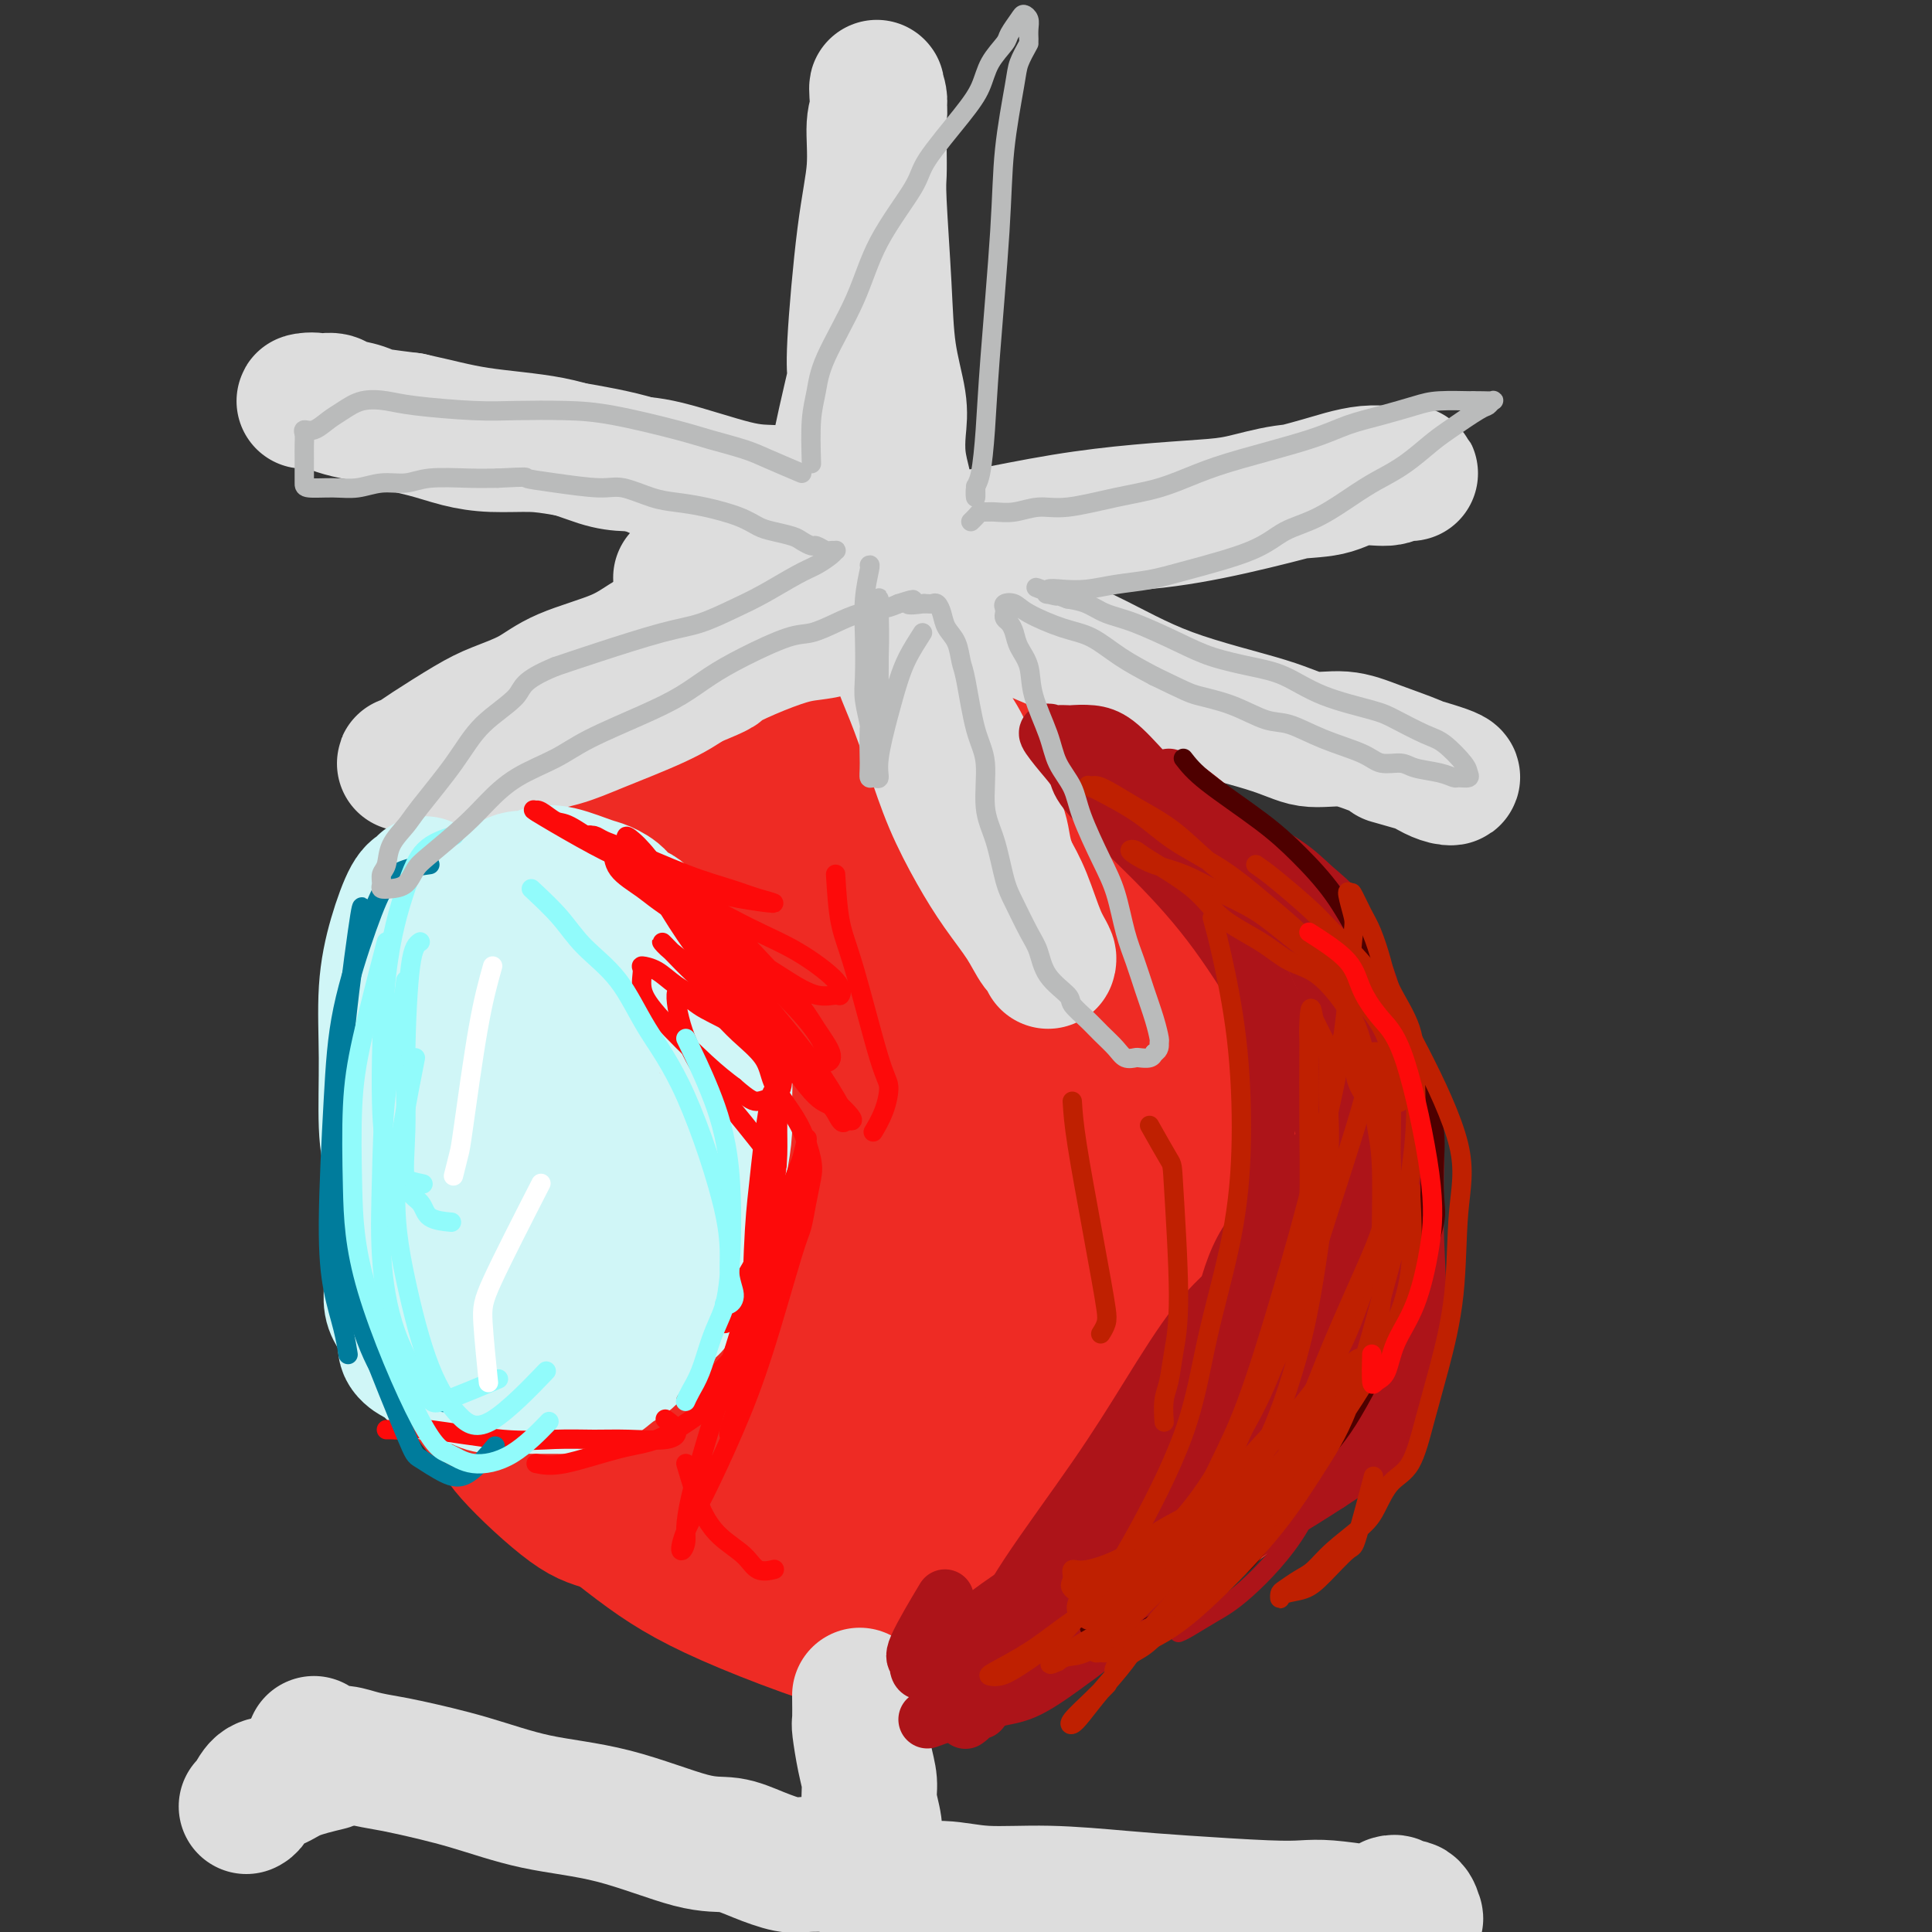 <svg viewBox='0 0 400 400' version='1.1' xmlns='http://www.w3.org/2000/svg' xmlns:xlink='http://www.w3.org/1999/xlink'><rect x="0" y="0" width="400" height="400" fill="#333333" stroke="none"/><g fill='none' stroke='#EE2B24' stroke-width='28' stroke-linecap='round' stroke-linejoin='round'><path d='M163,157c-3.029,-2.419 -6.059,-4.838 -8,-6c-1.941,-1.162 -2.794,-1.068 -4,-1c-1.206,0.068 -2.766,0.111 -4,0c-1.234,-0.111 -2.144,-0.376 -4,0c-1.856,0.376 -4.659,1.394 -7,2c-2.341,0.606 -4.219,0.801 -6,1c-1.781,0.199 -3.466,0.401 -5,1c-1.534,0.599 -2.919,1.596 -5,3c-2.081,1.404 -4.859,3.215 -7,5c-2.141,1.785 -3.645,3.544 -5,5c-1.355,1.456 -2.559,2.608 -4,5c-1.441,2.392 -3.118,6.025 -5,10c-1.882,3.975 -3.969,8.293 -6,15c-2.031,6.707 -4.005,15.803 -5,22c-0.995,6.197 -1.011,9.495 -1,13c0.011,3.505 0.049,7.217 0,11c-0.049,3.783 -0.185,7.638 0,11c0.185,3.362 0.691,6.230 2,11c1.309,4.770 3.419,11.443 5,16c1.581,4.557 2.631,7.000 4,9c1.369,2.000 3.057,3.557 4,5c0.943,1.443 1.140,2.770 4,6c2.860,3.230 8.382,8.361 12,11c3.618,2.639 5.331,2.784 9,4c3.669,1.216 9.293,3.501 15,5c5.707,1.499 11.498,2.211 16,3c4.502,0.789 7.715,1.654 13,1c5.285,-0.654 12.643,-2.827 20,-5'/><path d='M191,320c5.325,-1.398 8.639,-2.394 12,-4c3.361,-1.606 6.769,-3.822 11,-8c4.231,-4.178 9.284,-10.319 13,-15c3.716,-4.681 6.093,-7.904 8,-12c1.907,-4.096 3.343,-9.067 5,-14c1.657,-4.933 3.533,-9.828 5,-15c1.467,-5.172 2.524,-10.622 3,-15c0.476,-4.378 0.371,-7.686 0,-13c-0.371,-5.314 -1.009,-12.635 -2,-18c-0.991,-5.365 -2.335,-8.776 -4,-12c-1.665,-3.224 -3.652,-6.262 -6,-10c-2.348,-3.738 -5.056,-8.177 -7,-11c-1.944,-2.823 -3.124,-4.031 -5,-6c-1.876,-1.969 -4.450,-4.699 -7,-7c-2.550,-2.301 -5.078,-4.172 -8,-6c-2.922,-1.828 -6.240,-3.612 -9,-5c-2.760,-1.388 -4.962,-2.379 -9,-3c-4.038,-0.621 -9.912,-0.873 -14,-1c-4.088,-0.127 -6.390,-0.130 -9,0c-2.610,0.130 -5.527,0.391 -8,1c-2.473,0.609 -4.503,1.564 -8,3c-3.497,1.436 -8.461,3.353 -12,5c-3.539,1.647 -5.652,3.023 -8,5c-2.348,1.977 -4.930,4.555 -8,8c-3.070,3.445 -6.627,7.758 -10,12c-3.373,4.242 -6.560,8.413 -10,15c-3.440,6.587 -7.132,15.588 -9,22c-1.868,6.412 -1.913,10.234 -2,15c-0.087,4.766 -0.216,10.475 0,16c0.216,5.525 0.776,10.864 3,18c2.224,7.136 6.112,16.068 10,25'/><path d='M106,290c3.031,6.774 5.609,11.209 10,16c4.391,4.791 10.595,9.938 16,14c5.405,4.062 10.009,7.040 19,11c8.991,3.960 22.367,8.904 31,11c8.633,2.096 12.524,1.345 17,0c4.476,-1.345 9.538,-3.283 15,-6c5.462,-2.717 11.322,-6.214 16,-9c4.678,-2.786 8.172,-4.860 14,-9c5.828,-4.140 13.989,-10.346 19,-15c5.011,-4.654 6.871,-7.757 9,-12c2.129,-4.243 4.527,-9.628 6,-14c1.473,-4.372 2.021,-7.732 2,-14c-0.021,-6.268 -0.612,-15.444 -2,-22c-1.388,-6.556 -3.572,-10.493 -6,-15c-2.428,-4.507 -5.100,-9.583 -8,-15c-2.900,-5.417 -6.027,-11.173 -9,-16c-2.973,-4.827 -5.790,-8.724 -11,-13c-5.210,-4.276 -12.813,-8.930 -18,-12c-5.187,-3.070 -7.960,-4.554 -12,-6c-4.040,-1.446 -9.348,-2.853 -14,-4c-4.652,-1.147 -8.649,-2.033 -15,-2c-6.351,0.033 -15.055,0.985 -21,2c-5.945,1.015 -9.131,2.095 -13,4c-3.869,1.905 -8.419,4.637 -12,7c-3.581,2.363 -6.191,4.359 -9,6c-2.809,1.641 -5.818,2.927 -10,9c-4.182,6.073 -9.538,16.934 -12,24c-2.462,7.066 -2.031,10.337 -2,15c0.031,4.663 -0.338,10.717 0,16c0.338,5.283 1.382,9.795 4,17c2.618,7.205 6.809,17.102 11,27'/><path d='M121,285c4.471,10.218 8.150,13.764 13,18c4.850,4.236 10.871,9.164 16,13c5.129,3.836 9.365,6.582 14,8c4.635,1.418 9.669,1.509 17,1c7.331,-0.509 16.960,-1.617 24,-3c7.040,-1.383 11.493,-3.043 16,-6c4.507,-2.957 9.069,-7.213 13,-11c3.931,-3.787 7.232,-7.104 10,-14c2.768,-6.896 5.002,-17.370 6,-25c0.998,-7.630 0.760,-12.418 0,-18c-0.760,-5.582 -2.040,-11.960 -4,-18c-1.960,-6.040 -4.599,-11.741 -7,-17c-2.401,-5.259 -4.563,-10.075 -10,-16c-5.437,-5.925 -14.149,-12.960 -20,-17c-5.851,-4.040 -8.841,-5.084 -14,-6c-5.159,-0.916 -12.485,-1.704 -18,-2c-5.515,-0.296 -9.217,-0.099 -17,2c-7.783,2.099 -19.645,6.100 -27,11c-7.355,4.900 -10.201,10.698 -13,17c-2.799,6.302 -5.549,13.107 -7,20c-1.451,6.893 -1.601,13.875 -2,19c-0.399,5.125 -1.045,8.392 2,14c3.045,5.608 9.782,13.555 16,19c6.218,5.445 11.919,8.387 19,12c7.081,3.613 15.543,7.898 23,11c7.457,3.102 13.908,5.021 22,6c8.092,0.979 17.826,1.016 24,-1c6.174,-2.016 8.789,-6.087 11,-11c2.211,-4.913 4.018,-10.669 5,-17c0.982,-6.331 1.138,-13.237 0,-20c-1.138,-6.763 -3.569,-13.381 -6,-20'/><path d='M227,234c-3.706,-9.456 -9.970,-23.095 -15,-32c-5.030,-8.905 -8.827,-13.076 -13,-16c-4.173,-2.924 -8.721,-4.603 -13,-6c-4.279,-1.397 -8.290,-2.514 -13,1c-4.710,3.514 -10.121,11.659 -13,19c-2.879,7.341 -3.226,13.880 -3,21c0.226,7.120 1.026,14.822 3,22c1.974,7.178 5.124,13.830 9,20c3.876,6.170 8.479,11.856 17,16c8.521,4.144 20.959,6.745 29,7c8.041,0.255 11.685,-1.835 16,-5c4.315,-3.165 9.299,-7.404 13,-13c3.701,-5.596 6.117,-12.548 8,-19c1.883,-6.452 3.232,-12.403 1,-21c-2.232,-8.597 -8.045,-19.840 -13,-27c-4.955,-7.160 -9.051,-10.236 -14,-13c-4.949,-2.764 -10.749,-5.214 -18,-5c-7.251,0.214 -15.952,3.092 -22,7c-6.048,3.908 -9.441,8.846 -12,14c-2.559,5.154 -4.283,10.525 -5,16c-0.717,5.475 -0.426,11.054 1,17c1.426,5.946 3.988,12.260 7,17c3.012,4.740 6.474,7.906 13,11c6.526,3.094 16.118,6.118 22,7c5.882,0.882 8.056,-0.376 11,-2c2.944,-1.624 6.657,-3.612 9,-9c2.343,-5.388 3.316,-14.176 3,-20c-0.316,-5.824 -1.920,-8.685 -5,-13c-3.080,-4.315 -7.637,-10.085 -12,-15c-4.363,-4.915 -8.532,-8.976 -13,-12c-4.468,-3.024 -9.234,-5.012 -14,-7'/><path d='M191,194c-3.861,-1.700 -6.512,-2.450 -10,-1c-3.488,1.450 -7.813,5.098 -11,10c-3.187,4.902 -5.237,11.056 -6,18c-0.763,6.944 -0.241,14.678 1,21c1.241,6.322 3.200,11.231 10,19c6.800,7.769 18.440,18.398 27,24c8.560,5.602 14.040,6.177 20,6c5.960,-0.177 12.401,-1.107 18,-4c5.599,-2.893 10.358,-7.747 14,-13c3.642,-5.253 6.168,-10.903 8,-19c1.832,-8.097 2.969,-18.642 2,-26c-0.969,-7.358 -4.043,-11.528 -8,-16c-3.957,-4.472 -8.797,-9.246 -13,-13c-4.203,-3.754 -7.770,-6.489 -17,-9c-9.230,-2.511 -24.125,-4.799 -34,-5c-9.875,-0.201 -14.730,1.686 -19,3c-4.270,1.314 -7.954,2.054 -11,8c-3.046,5.946 -5.452,17.098 -7,22c-1.548,4.902 -2.238,3.556 0,8c2.238,4.444 7.402,14.680 12,21c4.598,6.320 8.628,8.726 15,12c6.372,3.274 15.084,7.418 22,10c6.916,2.582 12.035,3.603 19,2c6.965,-1.603 15.776,-5.828 21,-10c5.224,-4.172 6.860,-8.289 8,-13c1.140,-4.711 1.785,-10.014 1,-15c-0.785,-4.986 -3.000,-9.654 -8,-17c-5.000,-7.346 -12.783,-17.371 -19,-23c-6.217,-5.629 -10.866,-6.862 -16,-8c-5.134,-1.138 -10.753,-2.182 -16,-1c-5.247,1.182 -10.124,4.591 -15,8'/><path d='M179,193c-4.097,3.122 -6.840,6.928 -8,15c-1.160,8.072 -0.739,20.410 2,29c2.739,8.590 7.795,13.433 13,18c5.205,4.567 10.558,8.858 16,12c5.442,3.142 10.975,5.134 19,5c8.025,-0.134 18.544,-2.394 25,-6c6.456,-3.606 8.848,-8.556 11,-14c2.152,-5.444 4.063,-11.380 4,-17c-0.063,-5.620 -2.099,-10.925 -4,-16c-1.901,-5.075 -3.668,-9.922 -10,-15c-6.332,-5.078 -17.230,-10.388 -26,-13c-8.770,-2.612 -15.412,-2.526 -21,-2c-5.588,0.526 -10.120,1.491 -13,3c-2.880,1.509 -4.106,3.560 -5,10c-0.894,6.440 -1.454,17.269 0,24c1.454,6.731 4.922,9.364 9,13c4.078,3.636 8.768,8.274 14,12c5.232,3.726 11.008,6.540 16,8c4.992,1.460 9.201,1.568 13,1c3.799,-0.568 7.188,-1.810 9,-4c1.812,-2.190 2.047,-5.329 2,-10c-0.047,-4.671 -0.374,-10.876 -2,-16c-1.626,-5.124 -4.549,-9.168 -10,-16c-5.451,-6.832 -13.431,-16.453 -18,-21c-4.569,-4.547 -5.728,-4.019 -7,-4c-1.272,0.019 -2.657,-0.472 -4,2c-1.343,2.472 -2.644,7.908 -3,14c-0.356,6.092 0.235,12.839 3,21c2.765,8.161 7.706,17.736 12,24c4.294,6.264 7.941,9.218 11,11c3.059,1.782 5.529,2.391 8,3'/><path d='M235,264c3.971,2.989 4.399,3.460 5,-1c0.601,-4.460 1.375,-13.853 0,-21c-1.375,-7.147 -4.898,-12.049 -8,-17c-3.102,-4.951 -5.783,-9.951 -10,-15c-4.217,-5.049 -9.972,-10.148 -14,-14c-4.028,-3.852 -6.330,-6.458 -9,-8c-2.670,-1.542 -5.707,-2.019 -8,-1c-2.293,1.019 -3.842,3.536 -5,9c-1.158,5.464 -1.925,13.876 -2,21c-0.075,7.124 0.541,12.960 4,21c3.459,8.040 9.761,18.285 15,24c5.239,5.715 9.414,6.900 13,8c3.586,1.100 6.583,2.115 9,1c2.417,-1.115 4.253,-4.360 6,-9c1.747,-4.640 3.405,-10.675 4,-16c0.595,-5.325 0.126,-9.942 -4,-16c-4.126,-6.058 -11.909,-13.559 -18,-19c-6.091,-5.441 -10.491,-8.821 -16,-12c-5.509,-3.179 -12.128,-6.155 -20,-8c-7.872,-1.845 -16.999,-2.557 -22,-1c-5.001,1.557 -5.877,5.385 -7,10c-1.123,4.615 -2.494,10.017 -3,16c-0.506,5.983 -0.146,12.546 1,18c1.146,5.454 3.077,9.799 8,16c4.923,6.201 12.837,14.256 19,19c6.163,4.744 10.575,6.176 15,7c4.425,0.824 8.862,1.041 12,0c3.138,-1.041 4.975,-3.341 7,-6c2.025,-2.659 4.237,-5.677 5,-12c0.763,-6.323 0.075,-15.949 -2,-23c-2.075,-7.051 -5.538,-11.525 -9,-16'/><path d='M201,219c-3.417,-5.522 -7.461,-11.329 -12,-16c-4.539,-4.671 -9.573,-8.208 -16,-11c-6.427,-2.792 -14.246,-4.839 -19,-5c-4.754,-0.161 -6.444,1.564 -8,5c-1.556,3.436 -2.977,8.582 -4,15c-1.023,6.418 -1.646,14.109 -2,20c-0.354,5.891 -0.439,9.981 3,17c3.439,7.019 10.401,16.967 16,23c5.599,6.033 9.837,8.153 14,10c4.163,1.847 8.253,3.422 12,3c3.747,-0.422 7.150,-2.840 9,-6c1.850,-3.160 2.147,-7.061 2,-12c-0.147,-4.939 -0.739,-10.917 -3,-16c-2.261,-5.083 -6.193,-9.271 -10,-13c-3.807,-3.729 -7.490,-6.998 -12,-10c-4.510,-3.002 -9.848,-5.738 -16,-8c-6.152,-2.262 -13.119,-4.051 -17,-3c-3.881,1.051 -4.675,4.944 -5,10c-0.325,5.056 -0.180,11.277 0,17c0.180,5.723 0.394,10.947 3,18c2.606,7.053 7.602,15.935 11,21c3.398,5.065 5.197,6.312 7,7c1.803,0.688 3.609,0.815 6,1c2.391,0.185 5.365,0.428 8,-1c2.635,-1.428 4.930,-4.525 5,-12c0.070,-7.475 -2.085,-19.326 -4,-26c-1.915,-6.674 -3.591,-8.169 -6,-10c-2.409,-1.831 -5.553,-3.996 -9,-6c-3.447,-2.004 -7.197,-3.847 -11,-3c-3.803,0.847 -7.658,4.385 -10,9c-2.342,4.615 -3.171,10.308 -4,16'/><path d='M129,253c-0.497,5.991 0.261,12.970 2,18c1.739,5.030 4.458,8.111 6,10c1.542,1.889 1.906,2.587 5,4c3.094,1.413 8.919,3.540 13,4c4.081,0.460 6.417,-0.746 9,-4c2.583,-3.254 5.413,-8.557 7,-13c1.587,-4.443 1.930,-8.026 2,-14c0.070,-5.974 -0.135,-14.339 -1,-19c-0.865,-4.661 -2.390,-5.617 -3,-6c-0.610,-0.383 -0.305,-0.191 0,0'/><path d='M174,152c0.067,-0.985 0.133,-1.971 0,-3c-0.133,-1.029 -0.466,-2.103 -1,-4c-0.534,-1.897 -1.267,-4.618 -2,-7c-0.733,-2.382 -1.464,-4.426 -2,-7c-0.536,-2.574 -0.876,-5.678 -1,-8c-0.124,-2.322 -0.033,-3.860 0,-5c0.033,-1.140 0.008,-1.880 0,-2c-0.008,-0.120 0.002,0.381 0,1c-0.002,0.619 -0.016,1.356 0,3c0.016,1.644 0.061,4.196 0,6c-0.061,1.804 -0.227,2.859 0,5c0.227,2.141 0.846,5.368 1,7c0.154,1.632 -0.158,1.670 0,2c0.158,0.330 0.785,0.952 1,0c0.215,-0.952 0.016,-3.477 0,-6c-0.016,-2.523 0.149,-5.043 0,-7c-0.149,-1.957 -0.614,-3.350 -1,-5c-0.386,-1.650 -0.693,-3.556 -1,-5c-0.307,-1.444 -0.614,-2.428 -1,-3c-0.386,-0.572 -0.849,-0.734 -1,0c-0.151,0.734 0.012,2.365 0,4c-0.012,1.635 -0.199,3.275 0,5c0.199,1.725 0.785,3.534 1,6c0.215,2.466 0.058,5.587 0,7c-0.058,1.413 -0.017,1.118 0,1c0.017,-0.118 0.008,-0.059 0,0'/></g>
<g fill='none' stroke='#DDDDDD' stroke-width='28' stroke-linecap='round' stroke-linejoin='round'><path d='M167,102c-2.312,0.794 -4.623,1.587 -6,2c-1.377,0.413 -1.819,0.444 -4,0c-2.181,-0.444 -6.099,-1.363 -9,-2c-2.901,-0.637 -4.784,-0.993 -7,-2c-2.216,-1.007 -4.765,-2.664 -9,-4c-4.235,-1.336 -10.156,-2.350 -14,-3c-3.844,-0.650 -5.613,-0.936 -8,-1c-2.387,-0.064 -5.393,0.095 -8,0c-2.607,-0.095 -4.813,-0.445 -7,-1c-2.187,-0.555 -4.353,-1.315 -7,-2c-2.647,-0.685 -5.773,-1.294 -8,-2c-2.227,-0.706 -3.553,-1.510 -5,-2c-1.447,-0.490 -3.014,-0.667 -4,-1c-0.986,-0.333 -1.392,-0.821 -2,-1c-0.608,-0.179 -1.419,-0.048 -2,0c-0.581,0.048 -0.932,0.013 -1,0c-0.068,-0.013 0.147,-0.005 0,0c-0.147,0.005 -0.658,0.007 -1,0c-0.342,-0.007 -0.517,-0.024 -1,0c-0.483,0.024 -1.274,0.089 -1,0c0.274,-0.089 1.612,-0.332 3,0c1.388,0.332 2.825,1.238 6,2c3.175,0.762 8.087,1.381 13,2'/><path d='M85,87c5.651,1.221 9.280,2.275 14,3c4.720,0.725 10.533,1.123 15,2c4.467,0.877 7.588,2.235 10,3c2.412,0.765 4.114,0.939 6,1c1.886,0.061 3.957,0.009 8,1c4.043,0.991 10.060,3.026 14,4c3.940,0.974 5.805,0.888 8,1c2.195,0.112 4.721,0.422 7,1c2.279,0.578 4.312,1.422 7,2c2.688,0.578 6.030,0.888 8,1c1.970,0.112 2.566,0.026 3,0c0.434,-0.026 0.704,0.009 1,0c0.296,-0.009 0.616,-0.062 1,0c0.384,0.062 0.831,0.238 1,0c0.169,-0.238 0.059,-0.891 0,-1c-0.059,-0.109 -0.067,0.324 0,0c0.067,-0.324 0.211,-1.407 0,-2c-0.211,-0.593 -0.775,-0.695 -1,-1c-0.225,-0.305 -0.111,-0.811 0,-1c0.111,-0.189 0.219,-0.061 0,-1c-0.219,-0.939 -0.765,-2.947 -1,-5c-0.235,-2.053 -0.158,-4.153 0,-6c0.158,-1.847 0.396,-3.441 0,-6c-0.396,-2.559 -1.427,-6.084 -2,-10c-0.573,-3.916 -0.690,-8.223 -1,-14c-0.310,-5.777 -0.815,-13.023 -1,-17c-0.185,-3.977 -0.050,-4.686 0,-6c0.050,-1.314 0.014,-3.233 0,-5c-0.014,-1.767 -0.007,-3.384 0,-5'/><path d='M182,26c-0.929,-13.244 -0.253,-6.353 0,-4c0.253,2.353 0.083,0.169 0,-1c-0.083,-1.169 -0.080,-1.322 0,-1c0.080,0.322 0.238,1.118 0,2c-0.238,0.882 -0.872,1.848 -1,4c-0.128,2.152 0.251,5.488 0,9c-0.251,3.512 -1.131,7.201 -2,14c-0.869,6.799 -1.725,16.710 -2,22c-0.275,5.290 0.031,5.961 0,7c-0.031,1.039 -0.401,2.446 -1,5c-0.599,2.554 -1.429,6.256 -2,9c-0.571,2.744 -0.885,4.532 -1,7c-0.115,2.468 -0.031,5.617 0,8c0.031,2.383 0.009,4.001 0,5c-0.009,0.999 -0.003,1.378 0,2c0.003,0.622 0.005,1.487 0,2c-0.005,0.513 -0.016,0.675 0,1c0.016,0.325 0.060,0.813 0,1c-0.060,0.187 -0.223,0.071 0,0c0.223,-0.071 0.833,-0.099 2,0c1.167,0.099 2.890,0.326 4,0c1.110,-0.326 1.607,-1.203 3,-2c1.393,-0.797 3.684,-1.513 6,-2c2.316,-0.487 4.658,-0.743 7,-1'/><path d='M195,113c3.753,-1.073 5.137,-1.256 9,-2c3.863,-0.744 10.206,-2.049 16,-3c5.794,-0.951 11.038,-1.549 16,-2c4.962,-0.451 9.640,-0.756 13,-1c3.360,-0.244 5.400,-0.429 8,-1c2.600,-0.571 5.760,-1.530 9,-2c3.240,-0.470 6.562,-0.452 9,-1c2.438,-0.548 3.993,-1.664 6,-2c2.007,-0.336 4.467,0.106 6,0c1.533,-0.106 2.141,-0.761 3,-1c0.859,-0.239 1.970,-0.061 2,0c0.030,0.061 -1.022,0.007 -2,0c-0.978,-0.007 -1.884,0.035 -3,0c-1.116,-0.035 -2.442,-0.146 -4,0c-1.558,0.146 -3.347,0.549 -5,1c-1.653,0.451 -3.169,0.950 -7,2c-3.831,1.050 -9.977,2.652 -16,4c-6.023,1.348 -11.925,2.442 -18,3c-6.075,0.558 -12.325,0.579 -18,1c-5.675,0.421 -10.776,1.240 -16,2c-5.224,0.760 -10.570,1.461 -16,2c-5.430,0.539 -10.943,0.918 -14,1c-3.057,0.082 -3.659,-0.132 -5,0c-1.341,0.132 -3.420,0.610 -5,1c-1.580,0.390 -2.661,0.692 -4,1c-1.339,0.308 -2.938,0.621 -4,1c-1.062,0.379 -1.589,0.822 -2,1c-0.411,0.178 -0.705,0.089 -1,0'/><path d='M152,118c-21.467,3.111 -6.133,0.889 0,0c6.133,-0.889 3.067,-0.444 0,0'/><path d='M162,117c0.342,-0.072 0.684,-0.144 1,0c0.316,0.144 0.608,0.503 0,1c-0.608,0.497 -2.114,1.132 -3,2c-0.886,0.868 -1.150,1.968 -3,3c-1.850,1.032 -5.284,1.997 -8,3c-2.716,1.003 -4.712,2.043 -7,3c-2.288,0.957 -4.866,1.831 -7,3c-2.134,1.169 -3.823,2.631 -7,4c-3.177,1.369 -7.842,2.643 -11,4c-3.158,1.357 -4.810,2.797 -7,4c-2.190,1.203 -4.920,2.168 -7,3c-2.080,0.832 -3.511,1.529 -6,3c-2.489,1.471 -6.035,3.715 -8,5c-1.965,1.285 -2.349,1.612 -3,2c-0.651,0.388 -1.568,0.837 -2,1c-0.432,0.163 -0.377,0.042 0,0c0.377,-0.042 1.076,-0.003 2,0c0.924,0.003 2.073,-0.029 3,0c0.927,0.029 1.634,0.120 4,0c2.366,-0.120 6.393,-0.450 9,-1c2.607,-0.550 3.795,-1.319 6,-2c2.205,-0.681 5.426,-1.275 8,-2c2.574,-0.725 4.501,-1.580 8,-3c3.499,-1.420 8.571,-3.406 12,-5c3.429,-1.594 5.214,-2.797 7,-4'/><path d='M143,141c7.450,-3.018 5.576,-2.562 6,-3c0.424,-0.438 3.145,-1.770 6,-3c2.855,-1.230 5.844,-2.357 8,-3c2.156,-0.643 3.481,-0.802 5,-1c1.519,-0.198 3.233,-0.435 5,-1c1.767,-0.565 3.586,-1.458 5,-2c1.414,-0.542 2.423,-0.734 3,-1c0.577,-0.266 0.723,-0.607 1,-1c0.277,-0.393 0.685,-0.837 1,-1c0.315,-0.163 0.537,-0.046 1,2c0.463,2.046 1.169,6.022 2,9c0.831,2.978 1.789,4.958 3,8c1.211,3.042 2.677,7.145 4,11c1.323,3.855 2.504,7.463 4,11c1.496,3.537 3.309,7.003 5,10c1.691,2.997 3.262,5.525 5,8c1.738,2.475 3.644,4.896 5,7c1.356,2.104 2.162,3.890 3,5c0.838,1.110 1.708,1.544 2,2c0.292,0.456 0.006,0.934 0,1c-0.006,0.066 0.266,-0.281 0,-1c-0.266,-0.719 -1.072,-1.809 -2,-4c-0.928,-2.191 -1.980,-5.483 -3,-8c-1.020,-2.517 -2.010,-4.258 -3,-6'/><path d='M209,180c-1.499,-4.177 -1.248,-5.621 -2,-8c-0.752,-2.379 -2.509,-5.693 -4,-9c-1.491,-3.307 -2.717,-6.607 -4,-9c-1.283,-2.393 -2.623,-3.880 -4,-7c-1.377,-3.120 -2.791,-7.873 -4,-11c-1.209,-3.127 -2.211,-4.627 -3,-6c-0.789,-1.373 -1.363,-2.618 -2,-4c-0.637,-1.382 -1.337,-2.899 -2,-4c-0.663,-1.101 -1.287,-1.784 -1,-2c0.287,-0.216 1.487,0.035 3,0c1.513,-0.035 3.340,-0.356 5,0c1.660,0.356 3.153,1.389 6,3c2.847,1.611 7.049,3.798 12,6c4.951,2.202 10.650,4.417 16,7c5.350,2.583 10.349,5.534 17,8c6.651,2.466 14.954,4.446 20,6c5.046,1.554 6.835,2.682 9,3c2.165,0.318 4.705,-0.174 7,0c2.295,0.174 4.344,1.012 7,2c2.656,0.988 5.918,2.124 8,3c2.082,0.876 2.983,1.492 4,2c1.017,0.508 2.149,0.909 3,1c0.851,0.091 1.421,-0.129 -1,-1c-2.421,-0.871 -7.835,-2.392 -10,-3c-2.165,-0.608 -1.083,-0.304 0,0'/><path d='M178,351c0.022,2.035 0.043,4.069 0,5c-0.043,0.931 -0.151,0.758 0,2c0.151,1.242 0.562,3.897 1,6c0.438,2.103 0.902,3.652 1,5c0.098,1.348 -0.169,2.496 0,4c0.169,1.504 0.776,3.366 1,5c0.224,1.634 0.067,3.040 0,4c-0.067,0.960 -0.043,1.473 0,2c0.043,0.527 0.104,1.069 0,1c-0.104,-0.069 -0.374,-0.749 -1,-1c-0.626,-0.251 -1.607,-0.072 -2,0c-0.393,0.072 -0.196,0.036 0,0'/><path d='M173,386c-2.226,-0.044 -4.453,-0.088 -6,0c-1.547,0.088 -2.416,0.308 -4,0c-1.584,-0.308 -3.884,-1.145 -6,-2c-2.116,-0.855 -4.047,-1.730 -6,-2c-1.953,-0.270 -3.926,0.065 -8,-1c-4.074,-1.065 -10.247,-3.528 -16,-5c-5.753,-1.472 -11.084,-1.952 -16,-3c-4.916,-1.048 -9.417,-2.663 -14,-4c-4.583,-1.337 -9.248,-2.396 -12,-3c-2.752,-0.604 -3.591,-0.753 -5,-1c-1.409,-0.247 -3.386,-0.592 -5,-1c-1.614,-0.408 -2.863,-0.880 -4,-1c-1.137,-0.120 -2.160,0.112 -3,0c-0.840,-0.112 -1.495,-0.569 -2,-1c-0.505,-0.431 -0.858,-0.838 -1,-1c-0.142,-0.162 -0.071,-0.081 0,0'/><path d='M68,365c-2.582,0.627 -5.165,1.254 -7,2c-1.835,0.746 -2.923,1.612 -4,2c-1.077,0.388 -2.144,0.300 -3,1c-0.856,0.700 -1.500,2.188 -2,3c-0.500,0.812 -0.857,0.946 -1,1c-0.143,0.054 -0.071,0.027 0,0'/><path d='M177,388c2.979,1.300 5.959,2.600 9,3c3.041,0.400 6.144,-0.100 9,0c2.856,0.100 5.466,0.801 9,1c3.534,0.199 7.992,-0.104 13,0c5.008,0.104 10.566,0.616 15,1c4.434,0.384 7.743,0.642 13,1c5.257,0.358 12.463,0.818 17,1c4.537,0.182 6.407,0.087 8,0c1.593,-0.087 2.911,-0.165 5,0c2.089,0.165 4.950,0.572 8,1c3.050,0.428 6.289,0.876 8,1c1.711,0.124 1.896,-0.076 2,0c0.104,0.076 0.129,0.427 0,0c-0.129,-0.427 -0.413,-1.631 -1,-2c-0.587,-0.369 -1.478,0.098 -2,0c-0.522,-0.098 -0.676,-0.762 -1,-1c-0.324,-0.238 -0.818,-0.049 -1,0c-0.182,0.049 -0.053,-0.042 0,1c0.053,1.042 0.028,3.218 0,5c-0.028,1.782 -0.060,3.171 0,5c0.060,1.829 0.212,4.098 1,7c0.788,2.902 2.211,6.438 3,9c0.789,2.562 0.943,4.151 1,5c0.057,0.849 0.016,0.957 0,1c-0.016,0.043 -0.008,0.022 0,0'/></g>
<g fill='none' stroke='#D0F6F7' stroke-width='28' stroke-linecap='round' stroke-linejoin='round'><path d='M101,186c0.409,-0.908 0.819,-1.816 1,-2c0.181,-0.184 0.135,0.355 1,0c0.865,-0.355 2.641,-1.605 4,-2c1.359,-0.395 2.302,0.064 3,0c0.698,-0.064 1.150,-0.653 2,-1c0.850,-0.347 2.096,-0.454 4,0c1.904,0.454 4.466,1.468 6,2c1.534,0.532 2.039,0.584 3,1c0.961,0.416 2.378,1.198 3,2c0.622,0.802 0.450,1.623 1,2c0.550,0.377 1.823,0.311 3,1c1.177,0.689 2.259,2.135 3,3c0.741,0.865 1.140,1.150 2,2c0.860,0.850 2.181,2.264 3,3c0.819,0.736 1.137,0.792 2,2c0.863,1.208 2.273,3.566 3,5c0.727,1.434 0.773,1.943 1,3c0.227,1.057 0.635,2.661 1,4c0.365,1.339 0.687,2.411 1,3c0.313,0.589 0.618,0.694 1,2c0.382,1.306 0.843,3.812 1,6c0.157,2.188 0.012,4.058 0,6c-0.012,1.942 0.110,3.956 0,6c-0.110,2.044 -0.452,4.117 -1,7c-0.548,2.883 -1.301,6.577 -2,9c-0.699,2.423 -1.342,3.575 -2,5c-0.658,1.425 -1.331,3.121 -2,5c-0.669,1.879 -1.335,3.939 -2,6'/><path d='M141,266c-1.912,5.800 -2.191,4.301 -3,5c-0.809,0.699 -2.148,3.595 -3,5c-0.852,1.405 -1.217,1.319 -2,2c-0.783,0.681 -1.983,2.130 -3,3c-1.017,0.870 -1.850,1.161 -3,2c-1.150,0.839 -2.616,2.225 -4,3c-1.384,0.775 -2.684,0.941 -4,1c-1.316,0.059 -2.646,0.013 -4,0c-1.354,-0.013 -2.731,0.007 -4,0c-1.269,-0.007 -2.429,-0.040 -4,0c-1.571,0.040 -3.551,0.152 -5,0c-1.449,-0.152 -2.366,-0.570 -3,-1c-0.634,-0.430 -0.984,-0.874 -2,-1c-1.016,-0.126 -2.697,0.066 -4,0c-1.303,-0.066 -2.228,-0.390 -3,-1c-0.772,-0.610 -1.390,-1.507 -2,-2c-0.610,-0.493 -1.211,-0.581 -2,-1c-0.789,-0.419 -1.766,-1.169 -2,-2c-0.234,-0.831 0.274,-1.742 0,-3c-0.274,-1.258 -1.330,-2.863 -2,-4c-0.670,-1.137 -0.953,-1.805 -1,-3c-0.047,-1.195 0.143,-2.916 0,-4c-0.143,-1.084 -0.617,-1.530 0,-3c0.617,-1.470 2.327,-3.964 3,-6c0.673,-2.036 0.310,-3.616 1,-5c0.690,-1.384 2.434,-2.574 3,-5c0.566,-2.426 -0.044,-6.089 0,-9c0.044,-2.911 0.744,-5.069 1,-10c0.256,-4.931 0.069,-12.635 0,-17c-0.069,-4.365 -0.020,-5.390 0,-7c0.020,-1.610 0.010,-3.805 0,-6'/><path d='M89,197c0.138,-8.586 -0.018,-5.551 0,-6c0.018,-0.449 0.210,-4.381 0,-6c-0.210,-1.619 -0.822,-0.923 -1,-1c-0.178,-0.077 0.078,-0.926 0,-1c-0.078,-0.074 -0.490,0.626 -1,1c-0.510,0.374 -1.118,0.421 -2,2c-0.882,1.579 -2.037,4.688 -3,8c-0.963,3.312 -1.734,6.826 -2,11c-0.266,4.174 -0.028,9.008 0,14c0.028,4.992 -0.154,10.142 0,14c0.154,3.858 0.645,6.425 2,10c1.355,3.575 3.573,8.159 5,11c1.427,2.841 2.063,3.940 3,5c0.937,1.060 2.176,2.080 4,3c1.824,0.920 4.231,1.740 6,2c1.769,0.260 2.898,-0.040 4,-1c1.102,-0.960 2.177,-2.580 3,-4c0.823,-1.420 1.394,-2.641 2,-5c0.606,-2.359 1.247,-5.857 2,-10c0.753,-4.143 1.618,-8.933 2,-15c0.382,-6.067 0.280,-13.412 0,-18c-0.280,-4.588 -0.738,-6.418 -1,-8c-0.262,-1.582 -0.327,-2.916 -1,-4c-0.673,-1.084 -1.952,-1.917 -3,-2c-1.048,-0.083 -1.863,0.583 -3,2c-1.137,1.417 -2.594,3.584 -4,7c-1.406,3.416 -2.761,8.081 -4,13c-1.239,4.919 -2.363,10.092 -3,14c-0.637,3.908 -0.787,6.552 0,11c0.787,4.448 2.511,10.699 4,14c1.489,3.301 2.745,3.650 4,4'/><path d='M102,262c1.832,3.507 2.413,3.275 5,4c2.587,0.725 7.182,2.409 10,2c2.818,-0.409 3.859,-2.910 5,-5c1.141,-2.090 2.380,-3.771 3,-6c0.620,-2.229 0.620,-5.008 1,-8c0.380,-2.992 1.140,-6.198 0,-12c-1.140,-5.802 -4.180,-14.200 -6,-19c-1.820,-4.800 -2.418,-6.001 -3,-7c-0.582,-0.999 -1.146,-1.797 -2,-2c-0.854,-0.203 -1.998,0.189 -3,0c-1.002,-0.189 -1.861,-0.959 -3,2c-1.139,2.959 -2.559,9.648 -3,15c-0.441,5.352 0.097,9.366 1,13c0.903,3.634 2.170,6.888 3,9c0.830,2.112 1.221,3.081 3,5c1.779,1.919 4.946,4.787 7,6c2.054,1.213 2.995,0.771 4,0c1.005,-0.771 2.072,-1.873 3,-3c0.928,-1.127 1.716,-2.281 2,-4c0.284,-1.719 0.065,-4.005 0,-6c-0.065,-1.995 0.024,-3.700 0,-5c-0.024,-1.300 -0.160,-2.196 -1,-2c-0.840,0.196 -2.383,1.485 -3,2c-0.617,0.515 -0.309,0.258 0,0'/></g>
<g fill='none' stroke='#AD1419' stroke-width='4' stroke-linecap='round' stroke-linejoin='round'><path d='M225,163c3.663,2.676 7.326,5.352 10,7c2.674,1.648 4.360,2.269 8,5c3.640,2.731 9.234,7.571 13,12c3.766,4.429 5.705,8.448 8,13c2.295,4.552 4.947,9.636 7,14c2.053,4.364 3.506,8.006 4,10c0.494,1.994 0.029,2.339 0,4c-0.029,1.661 0.377,4.640 0,6c-0.377,1.360 -1.536,1.103 -2,1c-0.464,-0.103 -0.232,-0.051 0,0'/><path d='M251,187c2.599,3.234 5.198,6.469 8,10c2.802,3.531 5.807,7.359 9,12c3.193,4.641 6.575,10.095 9,15c2.425,4.905 3.891,9.261 5,13c1.109,3.739 1.859,6.860 2,13c0.141,6.140 -0.327,15.300 -1,21c-0.673,5.700 -1.552,7.940 -2,10c-0.448,2.060 -0.467,3.939 -1,7c-0.533,3.061 -1.581,7.303 -2,9c-0.419,1.697 -0.210,0.848 0,0'/></g>
<g fill='none' stroke='#AD1419' stroke-width='12' stroke-linecap='round' stroke-linejoin='round'><path d='M242,161c3.307,2.357 6.615,4.713 9,7c2.385,2.287 3.848,4.504 6,7c2.152,2.496 4.993,5.271 9,12c4.007,6.729 9.179,17.411 12,24c2.821,6.589 3.292,9.083 4,13c0.708,3.917 1.654,9.257 2,13c0.346,3.743 0.093,5.890 0,8c-0.093,2.110 -0.025,4.183 0,6c0.025,1.817 0.007,3.376 0,4c-0.007,0.624 -0.004,0.312 0,0'/><path d='M275,214c1.265,3.753 2.529,7.507 3,15c0.471,7.493 0.147,18.726 -1,26c-1.147,7.274 -3.119,10.589 -5,15c-1.881,4.411 -3.670,9.918 -5,14c-1.330,4.082 -2.199,6.740 -3,10c-0.801,3.260 -1.534,7.121 -2,9c-0.466,1.879 -0.664,1.775 -1,2c-0.336,0.225 -0.810,0.779 -1,1c-0.190,0.221 -0.095,0.111 0,0'/><path d='M268,285c-3.628,3.352 -7.257,6.703 -10,10c-2.743,3.297 -4.601,6.538 -8,12c-3.399,5.462 -8.340,13.144 -11,17c-2.660,3.856 -3.038,3.888 -4,5c-0.962,1.112 -2.506,3.306 -4,5c-1.494,1.694 -2.936,2.887 -4,3c-1.064,0.113 -1.748,-0.854 -2,-2c-0.252,-1.146 -0.072,-2.470 0,-3c0.072,-0.530 0.036,-0.265 0,0'/><path d='M247,318c-1.573,1.006 -3.147,2.011 -7,5c-3.853,2.989 -9.986,7.960 -14,11c-4.014,3.040 -5.908,4.149 -8,6c-2.092,1.851 -4.383,4.442 -6,6c-1.617,1.558 -2.562,2.081 -4,3c-1.438,0.919 -3.369,2.232 -4,3c-0.631,0.768 0.037,0.990 0,1c-0.037,0.010 -0.779,-0.191 -1,0c-0.221,0.191 0.081,0.773 0,1c-0.081,0.227 -0.544,0.100 -1,0c-0.456,-0.100 -0.906,-0.171 -1,0c-0.094,0.171 0.167,0.585 0,1c-0.167,0.415 -0.762,0.833 -1,1c-0.238,0.167 -0.119,0.084 0,0'/><path d='M192,356c4.369,-1.588 8.739,-3.175 12,-4c3.261,-0.825 5.414,-0.887 8,-2c2.586,-1.113 5.605,-3.276 8,-5c2.395,-1.724 4.167,-3.010 8,-6c3.833,-2.990 9.729,-7.685 14,-11c4.271,-3.315 6.918,-5.249 9,-7c2.082,-1.751 3.599,-3.317 6,-6c2.401,-2.683 5.686,-6.481 7,-8c1.314,-1.519 0.657,-0.760 0,0'/><path d='M242,326c7.116,-3.831 14.231,-7.662 20,-11c5.769,-3.338 10.191,-6.183 13,-8c2.809,-1.817 4.007,-2.606 6,-4c1.993,-1.394 4.783,-3.393 7,-6c2.217,-2.607 3.862,-5.823 4,-8c0.138,-2.177 -1.232,-3.317 -2,-4c-0.768,-0.683 -0.934,-0.909 -1,-1c-0.066,-0.091 -0.033,-0.045 0,0'/><path d='M275,307c2.431,-2.313 4.862,-4.626 7,-7c2.138,-2.374 3.985,-4.810 6,-9c2.015,-4.190 4.200,-10.133 5,-16c0.800,-5.867 0.215,-11.656 0,-18c-0.215,-6.344 -0.062,-13.241 0,-16c0.062,-2.759 0.031,-1.379 0,0'/><path d='M284,263c1.572,-2.642 3.144,-5.285 4,-9c0.856,-3.715 0.996,-8.503 1,-13c0.004,-4.497 -0.129,-8.705 -1,-15c-0.871,-6.295 -2.479,-14.678 -4,-20c-1.521,-5.322 -2.956,-7.583 -4,-10c-1.044,-2.417 -1.699,-4.991 -3,-7c-1.301,-2.009 -3.248,-3.452 -5,-5c-1.752,-1.548 -3.310,-3.200 -6,-5c-2.690,-1.800 -6.514,-3.750 -9,-5c-2.486,-1.250 -3.636,-1.802 -4,-2c-0.364,-0.198 0.057,-0.043 0,0c-0.057,0.043 -0.592,-0.027 0,1c0.592,1.027 2.312,3.151 3,4c0.688,0.849 0.344,0.425 0,0'/><path d='M267,193c-1.751,-2.521 -3.502,-5.043 -5,-7c-1.498,-1.957 -2.742,-3.350 -4,-5c-1.258,-1.650 -2.530,-3.556 -5,-6c-2.470,-2.444 -6.137,-5.425 -9,-8c-2.863,-2.575 -4.923,-4.742 -7,-7c-2.077,-2.258 -4.171,-4.605 -6,-6c-1.829,-1.395 -3.392,-1.837 -5,-2c-1.608,-0.163 -3.260,-0.047 -4,0c-0.740,0.047 -0.568,0.024 -1,0c-0.432,-0.024 -1.467,-0.050 -2,0c-0.533,0.050 -0.562,0.176 -1,0c-0.438,-0.176 -1.284,-0.654 -1,0c0.284,0.654 1.698,2.441 3,4c1.302,1.559 2.492,2.891 3,4c0.508,1.109 0.333,1.994 3,5c2.667,3.006 8.178,8.131 13,13c4.822,4.869 8.957,9.480 13,15c4.043,5.520 7.994,11.947 11,17c3.006,5.053 5.068,8.733 7,13c1.932,4.267 3.734,9.123 5,13c1.266,3.877 1.995,6.775 2,11c0.005,4.225 -0.713,9.779 -1,12c-0.287,2.221 -0.144,1.111 0,0'/><path d='M259,203c1.239,5.432 2.479,10.863 3,16c0.521,5.137 0.325,9.978 0,17c-0.325,7.022 -0.779,16.223 -2,23c-1.221,6.777 -3.208,11.129 -5,16c-1.792,4.871 -3.387,10.262 -5,14c-1.613,3.738 -3.242,5.822 -5,8c-1.758,2.178 -3.644,4.450 -5,6c-1.356,1.550 -2.181,2.380 -3,3c-0.819,0.620 -1.632,1.032 -2,0c-0.368,-1.032 -0.291,-3.509 0,-6c0.291,-2.491 0.798,-4.998 1,-6c0.202,-1.002 0.101,-0.501 0,0'/><path d='M257,265c-2.903,2.480 -5.807,4.959 -9,9c-3.193,4.041 -6.676,9.643 -10,15c-3.324,5.357 -6.491,10.470 -11,17c-4.509,6.530 -10.361,14.477 -14,20c-3.639,5.523 -5.065,8.622 -7,11c-1.935,2.378 -4.380,4.036 -6,5c-1.620,0.964 -2.416,1.234 -4,2c-1.584,0.766 -3.958,2.028 -5,2c-1.042,-0.028 -0.754,-1.348 -1,-2c-0.246,-0.652 -1.028,-0.637 0,-3c1.028,-2.363 3.865,-7.104 5,-9c1.135,-1.896 0.567,-0.948 0,0'/><path d='M219,323c-2.319,2.101 -4.637,4.202 -7,6c-2.363,1.798 -4.769,3.292 -7,5c-2.231,1.708 -4.287,3.629 -5,5c-0.713,1.371 -0.083,2.191 0,3c0.083,0.809 -0.382,1.608 0,2c0.382,0.392 1.612,0.378 3,0c1.388,-0.378 2.932,-1.121 5,-2c2.068,-0.879 4.658,-1.895 7,-4c2.342,-2.105 4.437,-5.301 8,-9c3.563,-3.699 8.593,-7.903 13,-12c4.407,-4.097 8.189,-8.089 12,-13c3.811,-4.911 7.650,-10.741 9,-14c1.350,-3.259 0.210,-3.947 0,-5c-0.210,-1.053 0.508,-2.469 1,-4c0.492,-1.531 0.756,-3.175 -1,-3c-1.756,0.175 -5.532,2.168 -9,5c-3.468,2.832 -6.627,6.501 -10,11c-3.373,4.499 -6.958,9.828 -9,14c-2.042,4.172 -2.540,7.187 -3,9c-0.460,1.813 -0.880,2.425 -1,4c-0.120,1.575 0.061,4.114 1,5c0.939,0.886 2.635,0.117 5,-1c2.365,-1.117 5.397,-2.584 8,-5c2.603,-2.416 4.775,-5.781 9,-13c4.225,-7.219 10.503,-18.293 14,-26c3.497,-7.707 4.213,-12.049 5,-16c0.787,-3.951 1.644,-7.513 2,-10c0.356,-2.487 0.211,-3.900 0,-5c-0.211,-1.100 -0.489,-1.886 -2,-1c-1.511,0.886 -4.256,3.443 -7,6'/><path d='M260,255c-2.596,2.854 -4.587,7.489 -6,13c-1.413,5.511 -2.249,11.897 -3,16c-0.751,4.103 -1.416,5.921 -1,8c0.416,2.079 1.913,4.419 3,6c1.087,1.581 1.763,2.404 3,2c1.237,-0.404 3.036,-2.034 5,-6c1.964,-3.966 4.094,-10.268 6,-16c1.906,-5.732 3.587,-10.894 5,-17c1.413,-6.106 2.556,-13.158 3,-17c0.444,-3.842 0.188,-4.476 0,-5c-0.188,-0.524 -0.308,-0.940 -1,-1c-0.692,-0.060 -1.956,0.235 -3,6c-1.044,5.765 -1.867,17.002 -2,24c-0.133,6.998 0.424,9.759 1,13c0.576,3.241 1.170,6.962 2,9c0.830,2.038 1.895,2.392 3,3c1.105,0.608 2.250,1.468 4,0c1.750,-1.468 4.104,-5.265 5,-10c0.896,-4.735 0.335,-10.409 0,-15c-0.335,-4.591 -0.443,-8.101 -1,-10c-0.557,-1.899 -1.563,-2.187 -2,-3c-0.437,-0.813 -0.305,-2.150 -1,-2c-0.695,0.150 -2.217,1.788 -3,5c-0.783,3.212 -0.826,7.996 0,13c0.826,5.004 2.523,10.226 4,14c1.477,3.774 2.734,6.100 4,7c1.266,0.900 2.541,0.374 3,0c0.459,-0.374 0.102,-0.595 0,-3c-0.102,-2.405 0.049,-6.994 0,-12c-0.049,-5.006 -0.300,-10.430 -1,-15c-0.700,-4.570 -1.850,-8.285 -3,-12'/><path d='M284,250c-1.505,-8.907 -3.267,-10.174 -4,-11c-0.733,-0.826 -0.437,-1.210 -1,-2c-0.563,-0.790 -1.984,-1.985 -3,1c-1.016,2.985 -1.627,10.151 -2,16c-0.373,5.849 -0.509,10.380 0,15c0.509,4.620 1.661,9.330 3,13c1.339,3.670 2.864,6.302 4,8c1.136,1.698 1.883,2.464 3,3c1.117,0.536 2.603,0.842 4,-2c1.397,-2.842 2.707,-8.832 3,-14c0.293,-5.168 -0.429,-9.513 -1,-12c-0.571,-2.487 -0.992,-3.116 -2,-4c-1.008,-0.884 -2.602,-2.022 -4,-1c-1.398,1.022 -2.599,4.203 -4,9c-1.401,4.797 -3.002,11.209 -4,16c-0.998,4.791 -1.394,7.963 -2,10c-0.606,2.037 -1.423,2.941 -2,4c-0.577,1.059 -0.914,2.272 -1,3c-0.086,0.728 0.078,0.969 0,1c-0.078,0.031 -0.398,-0.149 -1,-1c-0.602,-0.851 -1.487,-2.373 -2,-3c-0.513,-0.627 -0.655,-0.359 -1,-1c-0.345,-0.641 -0.894,-2.191 -1,-3c-0.106,-0.809 0.231,-0.879 0,-1c-0.231,-0.121 -1.028,-0.295 -1,0c0.028,0.295 0.883,1.057 2,2c1.117,0.943 2.495,2.067 4,3c1.505,0.933 3.136,1.674 4,2c0.864,0.326 0.961,0.236 1,0c0.039,-0.236 0.019,-0.618 0,-1'/><path d='M276,300c1.221,-0.210 -0.728,-3.236 -2,-5c-1.272,-1.764 -1.867,-2.267 -2,-3c-0.133,-0.733 0.195,-1.697 -1,-1c-1.195,0.697 -3.913,3.056 -5,4c-1.087,0.944 -0.544,0.472 0,0'/></g>
<g fill='none' stroke='#4E0000' stroke-width='4' stroke-linecap='round' stroke-linejoin='round'><path d='M245,157c1.063,1.371 2.127,2.742 5,5c2.873,2.258 7.556,5.403 11,8c3.444,2.597 5.648,4.646 8,7c2.352,2.354 4.851,5.014 7,8c2.149,2.986 3.948,6.298 6,10c2.052,3.702 4.355,7.796 7,14c2.645,6.204 5.630,14.520 7,20c1.370,5.480 1.125,8.126 1,11c-0.125,2.874 -0.128,5.978 0,8c0.128,2.022 0.388,2.962 0,5c-0.388,2.038 -1.424,5.175 -2,7c-0.576,1.825 -0.694,2.337 -1,2c-0.306,-0.337 -0.802,-1.525 -1,-2c-0.198,-0.475 -0.099,-0.238 0,0'/><path d='M296,241c0.105,2.241 0.211,4.482 0,8c-0.211,3.518 -0.738,8.313 -2,13c-1.262,4.687 -3.259,9.265 -6,15c-2.741,5.735 -6.225,12.627 -9,17c-2.775,4.373 -4.841,6.228 -7,9c-2.159,2.772 -4.409,6.460 -6,9c-1.591,2.540 -2.521,3.930 -4,6c-1.479,2.070 -3.507,4.820 -5,6c-1.493,1.180 -2.452,0.791 -3,1c-0.548,0.209 -0.686,1.018 -1,0c-0.314,-1.018 -0.804,-3.862 -1,-5c-0.196,-1.138 -0.098,-0.569 0,0'/><path d='M267,309c-3.264,3.768 -6.528,7.535 -10,11c-3.472,3.465 -7.152,6.627 -10,9c-2.848,2.373 -4.865,3.956 -7,5c-2.135,1.044 -4.387,1.548 -6,2c-1.613,0.452 -2.588,0.853 -4,1c-1.412,0.147 -3.261,0.042 -4,0c-0.739,-0.042 -0.370,-0.021 0,0'/></g>
<g fill='none' stroke='#AD1419' stroke-width='4' stroke-linecap='round' stroke-linejoin='round'><path d='M244,338c0.414,-0.158 0.827,-0.316 2,-1c1.173,-0.684 3.105,-1.895 5,-3c1.895,-1.105 3.755,-2.106 7,-5c3.245,-2.894 7.877,-7.682 11,-13c3.123,-5.318 4.738,-11.167 6,-17c1.262,-5.833 2.170,-11.650 3,-17c0.830,-5.350 1.581,-10.232 2,-15c0.419,-4.768 0.508,-9.423 1,-13c0.492,-3.577 1.389,-6.077 2,-8c0.611,-1.923 0.937,-3.269 1,-4c0.063,-0.731 -0.137,-0.845 0,-1c0.137,-0.155 0.611,-0.350 1,0c0.389,0.350 0.692,1.246 1,2c0.308,0.754 0.621,1.368 1,2c0.379,0.632 0.825,1.283 1,2c0.175,0.717 0.079,1.499 0,3c-0.079,1.501 -0.141,3.721 0,6c0.141,2.279 0.486,4.618 0,7c-0.486,2.382 -1.801,4.807 -3,8c-1.199,3.193 -2.281,7.155 -6,13c-3.719,5.845 -10.076,13.573 -14,19c-3.924,5.427 -5.416,8.553 -7,11c-1.584,2.447 -3.262,4.217 -5,6c-1.738,1.783 -3.538,3.581 -5,5c-1.462,1.419 -2.586,2.459 -5,4c-2.414,1.541 -6.118,3.583 -8,5c-1.882,1.417 -1.941,2.208 -2,3'/><path d='M233,337c-3.286,2.783 -1.501,1.242 -1,1c0.501,-0.242 -0.282,0.816 0,1c0.282,0.184 1.627,-0.505 3,-1c1.373,-0.495 2.772,-0.796 5,-2c2.228,-1.204 5.286,-3.311 8,-6c2.714,-2.689 5.084,-5.959 9,-10c3.916,-4.041 9.378,-8.852 14,-16c4.622,-7.148 8.405,-16.633 11,-23c2.595,-6.367 4.002,-9.614 5,-13c0.998,-3.386 1.585,-6.909 2,-9c0.415,-2.091 0.656,-2.750 1,-4c0.344,-1.250 0.792,-3.091 1,-4c0.208,-0.909 0.178,-0.885 0,-1c-0.178,-0.115 -0.502,-0.368 -1,0c-0.498,0.368 -1.170,1.359 -2,3c-0.830,1.641 -1.819,3.933 -3,6c-1.181,2.067 -2.555,3.910 -6,10c-3.445,6.090 -8.961,16.426 -12,23c-3.039,6.574 -3.602,9.385 -5,12c-1.398,2.615 -3.633,5.034 -5,7c-1.367,1.966 -1.868,3.479 -3,5c-1.132,1.521 -2.894,3.048 -4,4c-1.106,0.952 -1.554,1.327 -1,1c0.554,-0.327 2.111,-1.357 4,-2c1.889,-0.643 4.111,-0.898 5,-1c0.889,-0.102 0.444,-0.051 0,0'/></g>
<g fill='none' stroke='#BF2001' stroke-width='4' stroke-linecap='round' stroke-linejoin='round'><path d='M260,179c0.991,0.682 1.983,1.364 4,3c2.017,1.636 5.060,4.225 7,6c1.940,1.775 2.775,2.734 5,5c2.225,2.266 5.838,5.838 9,10c3.162,4.162 5.872,8.913 9,15c3.128,6.087 6.675,13.509 8,19c1.325,5.491 0.428,9.050 0,14c-0.428,4.950 -0.386,11.291 -1,17c-0.614,5.709 -1.883,10.785 -3,15c-1.117,4.215 -2.081,7.567 -3,11c-0.919,3.433 -1.792,6.945 -3,9c-1.208,2.055 -2.749,2.651 -4,4c-1.251,1.349 -2.210,3.449 -3,5c-0.790,1.551 -1.409,2.552 -3,4c-1.591,1.448 -4.153,3.343 -6,5c-1.847,1.657 -2.978,3.076 -4,4c-1.022,0.924 -1.934,1.355 -3,2c-1.066,0.645 -2.288,1.505 -3,2c-0.712,0.495 -0.916,0.624 -1,1c-0.084,0.376 -0.047,1.000 0,1c0.047,0.000 0.104,-0.624 1,-1c0.896,-0.376 2.629,-0.506 4,-1c1.371,-0.494 2.378,-1.353 4,-3c1.622,-1.647 3.857,-4.081 5,-5c1.143,-0.919 1.192,-0.324 2,-3c0.808,-2.676 2.374,-8.622 3,-11c0.626,-2.378 0.313,-1.189 0,0'/><path d='M292,246c0.312,5.983 0.624,11.966 0,17c-0.624,5.034 -2.185,9.119 -4,13c-1.815,3.881 -3.884,7.559 -6,11c-2.116,3.441 -4.280,6.644 -8,12c-3.720,5.356 -8.996,12.865 -13,18c-4.004,5.135 -6.736,7.895 -9,10c-2.264,2.105 -4.058,3.554 -6,5c-1.942,1.446 -4.030,2.887 -6,4c-1.970,1.113 -3.823,1.897 -6,3c-2.177,1.103 -4.679,2.524 -6,3c-1.321,0.476 -1.462,0.006 -1,0c0.462,-0.006 1.528,0.453 4,0c2.472,-0.453 6.349,-1.816 10,-4c3.651,-2.184 7.074,-5.187 11,-9c3.926,-3.813 8.354,-8.434 12,-13c3.646,-4.566 6.512,-9.076 9,-13c2.488,-3.924 4.600,-7.260 7,-14c2.400,-6.740 5.088,-16.883 7,-24c1.912,-7.117 3.049,-11.207 4,-16c0.951,-4.793 1.717,-10.289 2,-15c0.283,-4.711 0.084,-8.637 0,-12c-0.084,-3.363 -0.052,-6.162 -1,-9c-0.948,-2.838 -2.874,-5.715 -4,-8c-1.126,-2.285 -1.451,-3.980 -2,-6c-0.549,-2.020 -1.322,-4.366 -2,-6c-0.678,-1.634 -1.259,-2.555 -2,-4c-0.741,-1.445 -1.640,-3.413 -2,-4c-0.360,-0.587 -0.180,0.206 0,1'/><path d='M280,186c-1.875,-3.608 -0.562,0.871 0,3c0.562,2.129 0.374,1.909 0,6c-0.374,4.091 -0.935,12.492 -2,20c-1.065,7.508 -2.634,14.122 -4,20c-1.366,5.878 -2.529,11.019 -5,20c-2.471,8.981 -6.252,21.801 -9,30c-2.748,8.199 -4.465,11.776 -6,15c-1.535,3.224 -2.888,6.095 -4,8c-1.112,1.905 -1.984,2.844 -3,4c-1.016,1.156 -2.176,2.528 -3,4c-0.824,1.472 -1.313,3.042 -2,4c-0.687,0.958 -1.571,1.304 -2,2c-0.429,0.696 -0.404,1.743 0,2c0.404,0.257 1.186,-0.277 2,-1c0.814,-0.723 1.661,-1.635 2,-2c0.339,-0.365 0.169,-0.182 0,0'/><path d='M222,228c0.136,2.169 0.272,4.338 1,9c0.728,4.662 2.048,11.817 3,17c0.952,5.183 1.537,8.394 2,11c0.463,2.606 0.805,4.606 1,6c0.195,1.394 0.245,2.183 0,3c-0.245,0.817 -0.784,1.662 -1,2c-0.216,0.338 -0.108,0.169 0,0'/><path d='M238,233c1.614,2.860 3.228,5.721 4,7c0.772,1.279 0.700,0.977 1,6c0.300,5.023 0.970,15.371 1,22c0.030,6.629 -0.580,9.539 -1,12c-0.420,2.461 -0.649,4.474 -1,6c-0.351,1.526 -0.825,2.565 -1,4c-0.175,1.435 -0.050,3.267 0,4c0.050,0.733 0.025,0.366 0,0'/><path d='M251,190c0.543,1.968 1.086,3.935 2,8c0.914,4.065 2.200,10.227 3,17c0.800,6.773 1.114,14.157 1,21c-0.114,6.843 -0.657,13.146 -2,20c-1.343,6.854 -3.487,14.259 -5,21c-1.513,6.741 -2.397,12.818 -5,20c-2.603,7.182 -6.927,15.468 -10,21c-3.073,5.532 -4.896,8.309 -7,11c-2.104,2.691 -4.490,5.296 -6,7c-1.510,1.704 -2.144,2.508 -4,4c-1.856,1.492 -4.936,3.671 -7,5c-2.064,1.329 -3.114,1.809 -4,2c-0.886,0.191 -1.609,0.094 -2,0c-0.391,-0.094 -0.452,-0.185 1,-1c1.452,-0.815 4.416,-2.354 7,-4c2.584,-1.646 4.786,-3.399 7,-5c2.214,-1.601 4.439,-3.049 8,-6c3.561,-2.951 8.458,-7.405 12,-10c3.542,-2.595 5.728,-3.329 8,-5c2.272,-1.671 4.631,-4.278 7,-7c2.369,-2.722 4.750,-5.560 7,-10c2.250,-4.440 4.369,-10.481 6,-16c1.631,-5.519 2.775,-10.517 4,-18c1.225,-7.483 2.533,-17.453 3,-24c0.467,-6.547 0.094,-9.672 0,-13c-0.094,-3.328 0.090,-6.857 0,-9c-0.090,-2.143 -0.454,-2.898 -1,-4c-0.546,-1.102 -1.273,-2.551 -2,-4'/><path d='M272,211c-0.690,-4.573 -0.916,-1.004 -1,1c-0.084,2.004 -0.025,2.443 0,3c0.025,0.557 0.018,1.231 0,4c-0.018,2.769 -0.047,7.634 0,13c0.047,5.366 0.171,11.234 0,18c-0.171,6.766 -0.635,14.429 -2,20c-1.365,5.571 -3.630,9.050 -7,16c-3.370,6.950 -7.845,17.370 -11,24c-3.155,6.630 -4.990,9.469 -7,12c-2.010,2.531 -4.195,4.753 -6,6c-1.805,1.247 -3.231,1.517 -5,2c-1.769,0.483 -3.881,1.179 -6,1c-2.119,-0.179 -4.245,-1.232 -5,-2c-0.755,-0.768 -0.139,-1.250 0,-2c0.139,-0.750 -0.201,-1.767 0,-2c0.201,-0.233 0.941,0.319 3,0c2.059,-0.319 5.435,-1.509 8,-3c2.565,-1.491 4.319,-3.283 7,-5c2.681,-1.717 6.288,-3.358 9,-5c2.712,-1.642 4.530,-3.286 9,-8c4.470,-4.714 11.591,-12.498 16,-19c4.409,-6.502 6.106,-11.721 8,-17c1.894,-5.279 3.984,-10.619 5,-16c1.016,-5.381 0.958,-10.803 1,-15c0.042,-4.197 0.185,-7.171 0,-10c-0.185,-2.829 -0.699,-5.515 -1,-7c-0.301,-1.485 -0.390,-1.769 -1,-2c-0.610,-0.231 -1.741,-0.408 -2,0c-0.259,0.408 0.355,1.402 -1,7c-1.355,5.598 -4.677,15.799 -8,26'/><path d='M275,251c-2.660,8.735 -4.811,14.072 -7,20c-2.189,5.928 -4.415,12.445 -7,18c-2.585,5.555 -5.529,10.146 -8,14c-2.471,3.854 -4.468,6.971 -7,10c-2.532,3.029 -5.600,5.970 -8,8c-2.400,2.030 -4.131,3.149 -6,4c-1.869,0.851 -3.876,1.433 -5,2c-1.124,0.567 -1.365,1.117 -2,2c-0.635,0.883 -1.664,2.097 -2,3c-0.336,0.903 0.020,1.495 0,2c-0.020,0.505 -0.415,0.924 0,1c0.415,0.076 1.640,-0.192 2,0c0.360,0.192 -0.144,0.843 1,0c1.144,-0.843 3.936,-3.182 6,-5c2.064,-1.818 3.400,-3.116 5,-5c1.600,-1.884 3.464,-4.354 6,-7c2.536,-2.646 5.744,-5.469 10,-10c4.256,-4.531 9.561,-10.769 13,-14c3.439,-3.231 5.014,-3.455 7,-5c1.986,-1.545 4.385,-4.413 6,-6c1.615,-1.587 2.448,-1.895 3,-2c0.552,-0.105 0.823,-0.006 1,0c0.177,0.006 0.258,-0.080 -3,4c-3.258,4.080 -9.856,12.326 -15,18c-5.144,5.674 -8.833,8.774 -12,12c-3.167,3.226 -5.811,6.576 -9,10c-3.189,3.424 -6.924,6.920 -9,9c-2.076,2.080 -2.495,2.743 -4,4c-1.505,1.257 -4.098,3.108 -6,4c-1.902,0.892 -3.115,0.826 -4,1c-0.885,0.174 -1.443,0.587 -2,1'/><path d='M219,344c-2.198,1.008 -1.693,0.529 -1,0c0.693,-0.529 1.574,-1.106 3,-2c1.426,-0.894 3.398,-2.103 5,-3c1.602,-0.897 2.835,-1.482 6,-4c3.165,-2.518 8.260,-6.969 12,-10c3.740,-3.031 6.123,-4.643 9,-7c2.877,-2.357 6.249,-5.460 9,-8c2.751,-2.540 4.881,-4.518 7,-7c2.119,-2.482 4.228,-5.467 6,-8c1.772,-2.533 3.208,-4.612 5,-8c1.792,-3.388 3.941,-8.083 5,-12c1.059,-3.917 1.028,-7.054 1,-10c-0.028,-2.946 -0.052,-5.700 0,-10c0.052,-4.300 0.179,-10.145 0,-14c-0.179,-3.855 -0.664,-5.719 -1,-8c-0.336,-2.281 -0.521,-4.980 -1,-8c-0.479,-3.020 -1.250,-6.362 -2,-9c-0.750,-2.638 -1.477,-4.574 -3,-7c-1.523,-2.426 -3.840,-5.343 -6,-7c-2.160,-1.657 -4.161,-2.055 -6,-3c-1.839,-0.945 -3.515,-2.439 -6,-4c-2.485,-1.561 -5.780,-3.189 -8,-5c-2.220,-1.811 -3.364,-3.804 -6,-6c-2.636,-2.196 -6.762,-4.596 -9,-6c-2.238,-1.404 -2.587,-1.811 -3,-2c-0.413,-0.189 -0.890,-0.158 -1,0c-0.110,0.158 0.146,0.444 1,1c0.854,0.556 2.307,1.380 4,2c1.693,0.620 3.627,1.034 6,2c2.373,0.966 5.187,2.483 8,4'/><path d='M253,185c4.322,2.117 6.128,2.908 9,5c2.872,2.092 6.811,5.485 9,7c2.189,1.515 2.626,1.152 3,1c0.374,-0.152 0.683,-0.092 1,0c0.317,0.092 0.643,0.216 -1,-1c-1.643,-1.216 -5.255,-3.773 -8,-6c-2.745,-2.227 -4.623,-4.125 -7,-6c-2.377,-1.875 -5.254,-3.728 -8,-6c-2.746,-2.272 -5.361,-4.961 -8,-7c-2.639,-2.039 -5.303,-3.426 -8,-5c-2.697,-1.574 -5.427,-3.336 -7,-4c-1.573,-0.664 -1.990,-0.230 -2,0c-0.010,0.230 0.388,0.257 0,0c-0.388,-0.257 -1.563,-0.798 0,0c1.563,0.798 5.862,2.935 9,5c3.138,2.065 5.114,4.060 8,6c2.886,1.940 6.680,3.827 10,6c3.320,2.173 6.165,4.632 9,7c2.835,2.368 5.661,4.646 10,9c4.339,4.354 10.192,10.784 13,15c2.808,4.216 2.572,6.219 3,8c0.428,1.781 1.519,3.341 2,5c0.481,1.659 0.351,3.416 0,4c-0.351,0.584 -0.924,-0.007 -2,0c-1.076,0.007 -2.654,0.610 -4,0c-1.346,-0.610 -2.461,-2.435 -3,-4c-0.539,-1.565 -0.504,-2.870 -1,-4c-0.496,-1.130 -1.525,-2.087 -2,-3c-0.475,-0.913 -0.397,-1.784 0,-2c0.397,-0.216 1.113,0.224 2,1c0.887,0.776 1.943,1.888 3,3'/><path d='M283,219c1.275,1.250 1.962,3.376 3,8c1.038,4.624 2.425,11.746 2,18c-0.425,6.254 -2.663,11.640 -5,17c-2.337,5.360 -4.773,10.694 -7,16c-2.227,5.306 -4.246,10.584 -6,15c-1.754,4.416 -3.243,7.971 -5,11c-1.757,3.029 -3.783,5.533 -5,7c-1.217,1.467 -1.626,1.899 -2,2c-0.374,0.101 -0.715,-0.127 -1,0c-0.285,0.127 -0.516,0.610 0,-1c0.516,-1.610 1.780,-5.312 3,-8c1.220,-2.688 2.397,-4.363 4,-6c1.603,-1.637 3.633,-3.236 5,-4c1.367,-0.764 2.071,-0.694 3,-1c0.929,-0.306 2.081,-0.987 2,1c-0.081,1.987 -1.397,6.644 -3,10c-1.603,3.356 -3.495,5.412 -6,8c-2.505,2.588 -5.625,5.708 -8,8c-2.375,2.292 -4.006,3.755 -7,7c-2.994,3.245 -7.352,8.271 -10,11c-2.648,2.729 -3.585,3.163 -5,4c-1.415,0.837 -3.308,2.079 -4,3c-0.692,0.921 -0.182,1.522 0,1c0.182,-0.522 0.035,-2.166 2,-4c1.965,-1.834 6.043,-3.858 9,-6c2.957,-2.142 4.792,-4.403 7,-7c2.208,-2.597 4.788,-5.531 7,-8c2.212,-2.469 4.057,-4.472 6,-7c1.943,-2.528 3.984,-5.579 4,-6c0.016,-0.421 -1.992,1.790 -4,4'/><path d='M262,312c-1.390,1.359 -2.865,2.755 -7,7c-4.135,4.245 -10.929,11.337 -15,16c-4.071,4.663 -5.420,6.895 -7,9c-1.580,2.105 -3.392,4.083 -5,6c-1.608,1.917 -3.012,3.774 -4,5c-0.988,1.226 -1.560,1.820 -2,2c-0.440,0.180 -0.747,-0.055 0,-1c0.747,-0.945 2.547,-2.601 4,-4c1.453,-1.399 2.558,-2.543 3,-3c0.442,-0.457 0.221,-0.229 0,0'/></g>
<g fill='none' stroke='#FD0A0A' stroke-width='4' stroke-linecap='round' stroke-linejoin='round'><path d='M271,193c3.133,2.008 6.266,4.017 8,6c1.734,1.983 2.071,3.942 3,6c0.929,2.058 2.452,4.215 4,6c1.548,1.785 3.123,3.199 5,9c1.877,5.801 4.056,15.988 5,23c0.944,7.012 0.653,10.848 0,15c-0.653,4.152 -1.667,8.620 -3,12c-1.333,3.380 -2.984,5.672 -4,8c-1.016,2.328 -1.397,4.693 -2,6c-0.603,1.307 -1.430,1.557 -2,2c-0.570,0.443 -0.884,1.081 -1,0c-0.116,-1.081 -0.033,-3.880 0,-5c0.033,-1.120 0.017,-0.560 0,0'/><path d='M173,181c0.217,3.600 0.435,7.200 1,10c0.565,2.800 1.479,4.800 3,10c1.521,5.200 3.651,13.601 5,18c1.349,4.399 1.918,4.798 2,6c0.082,1.202 -0.324,3.208 -1,5c-0.676,1.792 -1.622,3.369 -2,4c-0.378,0.631 -0.189,0.315 0,0'/><path d='M142,303c0.949,3.221 1.897,6.443 3,9c1.103,2.557 2.359,4.450 4,6c1.641,1.550 3.667,2.756 5,4c1.333,1.244 1.974,2.527 3,3c1.026,0.473 2.436,0.135 3,0c0.564,-0.135 0.282,-0.068 0,0'/><path d='M81,296c-0.458,0.004 -0.916,0.009 -1,0c-0.084,-0.009 0.208,-0.031 1,0c0.792,0.031 2.086,0.113 3,0c0.914,-0.113 1.447,-0.423 5,0c3.553,0.423 10.125,1.579 15,2c4.875,0.421 8.054,0.107 11,0c2.946,-0.107 5.657,-0.008 8,0c2.343,0.008 4.316,-0.075 7,0c2.684,0.075 6.080,0.309 8,0c1.920,-0.309 2.363,-1.160 2,-2c-0.363,-0.840 -1.532,-1.669 -2,-2c-0.468,-0.331 -0.234,-0.166 0,0'/><path d='M111,303c1.485,0.305 2.971,0.610 6,0c3.029,-0.610 7.603,-2.135 11,-3c3.397,-0.865 5.618,-1.070 8,-2c2.382,-0.930 4.926,-2.586 7,-4c2.074,-1.414 3.680,-2.585 5,-4c1.320,-1.415 2.355,-3.073 3,-5c0.645,-1.927 0.898,-4.122 1,-5c0.102,-0.878 0.051,-0.439 0,0'/><path d='M142,290c2.997,-2.453 5.994,-4.906 8,-7c2.006,-2.094 3.021,-3.829 4,-6c0.979,-2.171 1.923,-4.778 3,-7c1.077,-2.222 2.289,-4.060 3,-7c0.711,-2.940 0.922,-6.984 1,-9c0.078,-2.016 0.022,-2.005 0,-2c-0.022,0.005 -0.011,0.002 0,0'/><path d='M151,273c-0.463,0.607 -0.927,1.214 -1,1c-0.073,-0.214 0.243,-1.248 1,-3c0.757,-1.752 1.954,-4.221 3,-6c1.046,-1.779 1.941,-2.867 3,-6c1.059,-3.133 2.281,-8.310 3,-12c0.719,-3.690 0.936,-5.893 1,-8c0.064,-2.107 -0.024,-4.118 0,-6c0.024,-1.882 0.161,-3.634 0,-5c-0.161,-1.366 -0.621,-2.345 -1,-2c-0.379,0.345 -0.678,2.013 -1,4c-0.322,1.987 -0.667,4.292 -1,7c-0.333,2.708 -0.652,5.820 -1,9c-0.348,3.180 -0.724,6.427 -1,13c-0.276,6.573 -0.452,16.471 -1,22c-0.548,5.529 -1.466,6.690 -2,8c-0.534,1.310 -0.682,2.768 -1,4c-0.318,1.232 -0.805,2.238 -1,3c-0.195,0.762 -0.097,1.280 0,1c0.097,-0.280 0.192,-1.358 1,-3c0.808,-1.642 2.328,-3.848 3,-6c0.672,-2.152 0.495,-4.250 2,-10c1.505,-5.750 4.691,-15.151 6,-21c1.309,-5.849 0.740,-8.145 1,-10c0.260,-1.855 1.348,-3.271 2,-5c0.652,-1.729 0.868,-3.773 1,-5c0.132,-1.227 0.181,-1.636 0,-1c-0.181,0.636 -0.590,2.318 -1,4'/><path d='M166,240c-0.975,2.542 -2.911,7.397 -5,13c-2.089,5.603 -4.329,11.952 -6,17c-1.671,5.048 -2.772,8.793 -5,16c-2.228,7.207 -5.581,17.876 -7,24c-1.419,6.124 -0.902,7.701 -1,9c-0.098,1.299 -0.812,2.318 -1,2c-0.188,-0.318 0.149,-1.973 1,-4c0.851,-2.027 2.217,-4.428 4,-8c1.783,-3.572 3.983,-8.317 6,-13c2.017,-4.683 3.850,-9.306 6,-16c2.150,-6.694 4.616,-15.460 6,-20c1.384,-4.540 1.686,-4.853 2,-6c0.314,-1.147 0.640,-3.127 1,-5c0.360,-1.873 0.755,-3.637 1,-5c0.245,-1.363 0.339,-2.324 0,-4c-0.339,-1.676 -1.112,-4.069 -2,-6c-0.888,-1.931 -1.893,-3.402 -3,-5c-1.107,-1.598 -2.318,-3.323 -3,-5c-0.682,-1.677 -0.836,-3.305 -2,-5c-1.164,-1.695 -3.339,-3.455 -5,-5c-1.661,-1.545 -2.806,-2.873 -4,-4c-1.194,-1.127 -2.435,-2.052 -4,-3c-1.565,-0.948 -3.455,-1.917 -5,-3c-1.545,-1.083 -2.746,-2.279 -4,-3c-1.254,-0.721 -2.559,-0.966 -3,-1c-0.441,-0.034 -0.016,0.143 0,1c0.016,0.857 -0.377,2.395 0,4c0.377,1.605 1.525,3.278 4,6c2.475,2.722 6.279,6.492 9,9c2.721,2.508 4.361,3.754 6,5'/><path d='M152,225c3.307,2.888 4.073,3.106 5,3c0.927,-0.106 2.015,-0.538 3,-1c0.985,-0.462 1.865,-0.954 2,-3c0.135,-2.046 -0.477,-5.646 -1,-8c-0.523,-2.354 -0.957,-3.463 -2,-5c-1.043,-1.537 -2.697,-3.502 -4,-5c-1.303,-1.498 -2.257,-2.527 -4,-5c-1.743,-2.473 -4.275,-6.388 -6,-9c-1.725,-2.612 -2.642,-3.921 -4,-5c-1.358,-1.079 -3.156,-1.927 -4,-3c-0.844,-1.073 -0.735,-2.369 -1,-3c-0.265,-0.631 -0.904,-0.595 -1,0c-0.096,0.595 0.351,1.750 1,3c0.649,1.250 1.500,2.595 3,5c1.500,2.405 3.648,5.871 7,10c3.352,4.129 7.907,8.922 12,14c4.093,5.078 7.724,10.442 10,13c2.276,2.558 3.198,2.311 4,3c0.802,0.689 1.483,2.313 2,3c0.517,0.687 0.869,0.438 1,0c0.131,-0.438 0.042,-1.064 -1,-3c-1.042,-1.936 -3.038,-5.183 -5,-8c-1.962,-2.817 -3.891,-5.206 -7,-9c-3.109,-3.794 -7.399,-8.994 -11,-13c-3.601,-4.006 -6.515,-6.818 -9,-10c-2.485,-3.182 -4.542,-6.736 -6,-9c-1.458,-2.264 -2.316,-3.239 -3,-4c-0.684,-0.761 -1.194,-1.307 -2,-2c-0.806,-0.693 -1.909,-1.533 -1,0c0.909,1.533 3.831,5.438 7,10c3.169,4.562 6.584,9.781 10,15'/><path d='M147,199c4.656,6.248 8.297,9.369 11,12c2.703,2.631 4.467,4.771 6,6c1.533,1.229 2.836,1.546 4,2c1.164,0.454 2.191,1.045 3,1c0.809,-0.045 1.402,-0.724 1,-2c-0.402,-1.276 -1.797,-3.148 -3,-5c-1.203,-1.852 -2.215,-3.683 -5,-7c-2.785,-3.317 -7.345,-8.118 -11,-12c-3.655,-3.882 -6.405,-6.843 -9,-9c-2.595,-2.157 -5.035,-3.508 -7,-5c-1.965,-1.492 -3.453,-3.123 -5,-4c-1.547,-0.877 -3.151,-0.998 -4,-1c-0.849,-0.002 -0.942,0.117 -1,1c-0.058,0.883 -0.083,2.532 1,4c1.083,1.468 3.272,2.755 5,4c1.728,1.245 2.995,2.449 7,5c4.005,2.551 10.747,6.451 15,9c4.253,2.549 6.018,3.749 8,5c1.982,1.251 4.182,2.554 6,3c1.818,0.446 3.253,0.034 4,0c0.747,-0.034 0.804,0.311 1,0c0.196,-0.311 0.530,-1.278 -1,-3c-1.530,-1.722 -4.924,-4.199 -8,-6c-3.076,-1.801 -5.834,-2.925 -10,-5c-4.166,-2.075 -9.739,-5.099 -15,-8c-5.261,-2.901 -10.210,-5.678 -14,-8c-3.790,-2.322 -6.422,-4.188 -8,-5c-1.578,-0.812 -2.103,-0.568 -3,-1c-0.897,-0.432 -2.164,-1.539 -3,-2c-0.836,-0.461 -1.239,-0.274 -1,0c0.239,0.274 1.119,0.637 2,1'/><path d='M113,169c-7.588,-4.147 3.441,2.487 10,6c6.559,3.513 8.647,3.906 12,5c3.353,1.094 7.972,2.890 11,4c3.028,1.110 4.466,1.534 7,2c2.534,0.466 6.162,0.973 7,1c0.838,0.027 -1.116,-0.426 -3,-1c-1.884,-0.574 -3.699,-1.268 -6,-2c-2.301,-0.732 -5.090,-1.502 -9,-3c-3.910,-1.498 -8.942,-3.724 -12,-5c-3.058,-1.276 -4.144,-1.601 -5,-2c-0.856,-0.399 -1.484,-0.873 -2,-1c-0.516,-0.127 -0.920,0.092 -1,0c-0.080,-0.092 0.163,-0.494 2,1c1.837,1.494 5.267,4.883 8,7c2.733,2.117 4.770,2.963 11,8c6.230,5.037 16.653,14.266 22,20c5.347,5.734 5.619,7.973 6,9c0.381,1.027 0.873,0.842 1,1c0.127,0.158 -0.110,0.659 -1,1c-0.890,0.341 -2.433,0.524 -4,0c-1.567,-0.524 -3.157,-1.753 -6,-4c-2.843,-2.247 -6.940,-5.512 -10,-8c-3.060,-2.488 -5.082,-4.201 -7,-6c-1.918,-1.799 -3.732,-3.686 -5,-5c-1.268,-1.314 -1.989,-2.057 -2,-2c-0.011,0.057 0.688,0.912 2,2c1.312,1.088 3.238,2.408 6,5c2.762,2.592 6.361,6.455 10,10c3.639,3.545 7.320,6.773 11,10'/><path d='M166,222c5.899,5.861 6.146,7.013 7,8c0.854,0.987 2.315,1.808 3,2c0.685,0.192 0.595,-0.244 0,-1c-0.595,-0.756 -1.696,-1.830 -3,-3c-1.304,-1.170 -2.813,-2.436 -6,-5c-3.187,-2.564 -8.052,-6.427 -12,-9c-3.948,-2.573 -6.979,-3.858 -9,-5c-2.021,-1.142 -3.032,-2.143 -4,-3c-0.968,-0.857 -1.894,-1.569 -2,0c-0.106,1.569 0.607,5.421 2,9c1.393,3.579 3.466,6.887 5,9c1.534,2.113 2.528,3.030 5,6c2.472,2.970 6.420,7.991 8,10c1.580,2.009 0.790,1.004 0,0'/></g>
<g fill='none' stroke='#007C9C' stroke-width='4' stroke-linecap='round' stroke-linejoin='round'><path d='M89,179c-1.745,0.246 -3.489,0.493 -5,1c-1.511,0.507 -2.787,1.275 -4,3c-1.213,1.725 -2.361,4.409 -4,9c-1.639,4.591 -3.767,11.090 -5,17c-1.233,5.910 -1.570,11.230 -2,19c-0.430,7.770 -0.952,17.988 -1,25c-0.048,7.012 0.379,10.818 1,14c0.621,3.182 1.436,5.741 2,8c0.564,2.259 0.875,4.217 1,5c0.125,0.783 0.062,0.392 0,0'/><path d='M75,188c-0.079,-0.439 -0.158,-0.879 -1,5c-0.842,5.879 -2.448,18.076 -3,26c-0.552,7.924 -0.049,11.574 0,17c0.049,5.426 -0.357,12.628 0,19c0.357,6.372 1.477,11.915 3,17c1.523,5.085 3.449,9.714 5,12c1.551,2.286 2.725,2.231 5,3c2.275,0.769 5.650,2.363 7,3c1.350,0.637 0.675,0.319 0,0'/><path d='M71,218c-0.417,1.339 -0.833,2.678 -1,6c-0.167,3.322 -0.083,8.629 0,15c0.083,6.371 0.167,13.808 1,20c0.833,6.192 2.415,11.138 5,18c2.585,6.862 6.171,15.638 8,20c1.829,4.362 1.899,4.310 3,5c1.101,0.690 3.233,2.123 5,3c1.767,0.877 3.168,1.198 5,0c1.832,-1.198 4.095,-3.914 5,-5c0.905,-1.086 0.453,-0.543 0,0'/></g>
<g fill='none' stroke='#D0F6F7' stroke-width='4' stroke-linecap='round' stroke-linejoin='round'><path d='M96,181c-1.856,1.529 -3.712,3.058 -5,6c-1.288,2.942 -2.009,7.296 -3,13c-0.991,5.704 -2.254,12.757 -3,19c-0.746,6.243 -0.975,11.676 -1,20c-0.025,8.324 0.155,19.541 1,27c0.845,7.459 2.356,11.162 3,14c0.644,2.838 0.420,4.812 1,6c0.580,1.188 1.964,1.589 3,2c1.036,0.411 1.725,0.832 2,1c0.275,0.168 0.138,0.084 0,0'/><path d='M98,189c-1.511,1.286 -3.021,2.572 -5,5c-1.979,2.428 -4.426,5.999 -6,9c-1.574,3.001 -2.276,5.431 -3,10c-0.724,4.569 -1.471,11.275 -2,17c-0.529,5.725 -0.841,10.468 0,18c0.841,7.532 2.834,17.853 4,24c1.166,6.147 1.504,8.119 2,10c0.496,1.881 1.149,3.670 2,5c0.851,1.330 1.898,2.202 3,3c1.102,0.798 2.258,1.523 4,1c1.742,-0.523 4.069,-2.292 5,-3c0.931,-0.708 0.465,-0.354 0,0'/></g>
<g fill='none' stroke='#91FBFB' stroke-width='4' stroke-linecap='round' stroke-linejoin='round'><path d='M94,173c-2.194,0.716 -4.389,1.432 -6,3c-1.611,1.568 -2.639,3.988 -4,8c-1.361,4.012 -3.054,9.615 -4,18c-0.946,8.385 -1.146,19.554 -1,26c0.146,6.446 0.637,8.171 1,10c0.363,1.829 0.598,3.762 2,5c1.402,1.238 3.972,1.782 5,2c1.028,0.218 0.514,0.109 0,0'/><path d='M87,195c-0.726,0.478 -1.452,0.956 -2,5c-0.548,4.044 -0.918,11.654 -1,18c-0.082,6.346 0.122,11.427 0,16c-0.122,4.573 -0.571,8.637 0,11c0.571,2.363 2.163,3.025 3,4c0.837,0.975 0.918,2.262 2,3c1.082,0.738 3.166,0.925 4,1c0.834,0.075 0.417,0.037 0,0'/><path d='M84,203c-0.110,1.055 -0.220,2.110 -1,6c-0.780,3.890 -2.230,10.614 -3,17c-0.770,6.386 -0.860,12.433 -1,18c-0.140,5.567 -0.330,10.654 0,16c0.330,5.346 1.180,10.952 3,16c1.820,5.048 4.612,9.539 6,12c1.388,2.461 1.374,2.893 4,2c2.626,-0.893 7.893,-3.112 10,-4c2.107,-0.888 1.053,-0.444 0,0'/><path d='M80,195c-1.890,7.268 -3.780,14.535 -5,20c-1.220,5.465 -1.769,9.126 -2,14c-0.231,4.874 -0.144,10.960 0,17c0.144,6.040 0.345,12.034 3,21c2.655,8.966 7.763,20.906 11,27c3.237,6.094 4.602,6.343 6,7c1.398,0.657 2.828,1.723 5,2c2.172,0.277 5.085,-0.233 8,-2c2.915,-1.767 5.833,-4.791 7,-6c1.167,-1.209 0.584,-0.605 0,0'/><path d='M86,219c-1.805,9.196 -3.609,18.392 -4,26c-0.391,7.608 0.633,13.627 2,20c1.367,6.373 3.079,13.100 5,18c1.921,4.900 4.051,7.973 6,10c1.949,2.027 3.717,3.007 7,1c3.283,-2.007 8.081,-7.002 10,-9c1.919,-1.998 0.960,-0.999 0,0'/><path d='M110,184c2.146,2.006 4.292,4.011 6,6c1.708,1.989 2.977,3.960 5,6c2.023,2.040 4.800,4.148 7,7c2.200,2.852 3.824,6.448 6,10c2.176,3.552 4.906,7.061 8,14c3.094,6.939 6.552,17.309 8,24c1.448,6.691 0.885,9.702 1,12c0.115,2.298 0.907,3.884 1,5c0.093,1.116 -0.513,1.762 -1,2c-0.487,0.238 -0.853,0.068 -1,0c-0.147,-0.068 -0.073,-0.034 0,0'/><path d='M142,215c1.673,3.440 3.346,6.879 5,11c1.654,4.121 3.289,8.923 4,16c0.711,7.077 0.499,16.427 0,22c-0.499,5.573 -1.286,7.367 -2,9c-0.714,1.633 -1.354,3.103 -2,5c-0.646,1.897 -1.297,4.220 -2,6c-0.703,1.780 -1.459,3.018 -2,4c-0.541,0.982 -0.869,1.709 -1,2c-0.131,0.291 -0.066,0.145 0,0'/></g>
<g fill='none' stroke='#FFFFFF' stroke-width='4' stroke-linecap='round' stroke-linejoin='round'><path d='M102,200c-0.951,3.380 -1.901,6.759 -3,13c-1.099,6.241 -2.346,15.343 -3,20c-0.654,4.657 -0.715,4.869 -1,6c-0.285,1.131 -0.796,3.180 -1,4c-0.204,0.820 -0.102,0.410 0,0'/><path d='M112,245c-3.970,7.762 -7.940,15.524 -10,20c-2.060,4.476 -2.208,5.667 -2,9c0.208,3.333 0.774,8.810 1,11c0.226,2.190 0.113,1.095 0,0'/></g>
<g fill='none' stroke='#BABBBB' stroke-width='4' stroke-linecap='round' stroke-linejoin='round'><path d='M168,96c-0.094,-3.260 -0.189,-6.519 0,-9c0.189,-2.481 0.660,-4.183 1,-6c0.340,-1.817 0.548,-3.748 2,-7c1.452,-3.252 4.149,-7.825 6,-12c1.851,-4.175 2.856,-7.953 5,-12c2.144,-4.047 5.427,-8.364 7,-11c1.573,-2.636 1.438,-3.592 3,-6c1.562,-2.408 4.823,-6.268 7,-9c2.177,-2.732 3.270,-4.336 4,-6c0.730,-1.664 1.099,-3.389 2,-5c0.901,-1.611 2.336,-3.109 3,-4c0.664,-0.891 0.556,-1.176 1,-2c0.444,-0.824 1.439,-2.189 2,-3c0.561,-0.811 0.686,-1.069 1,-1c0.314,0.069 0.816,0.463 1,1c0.184,0.537 0.049,1.216 0,2c-0.049,0.784 -0.013,1.673 0,2c0.013,0.327 0.004,0.094 0,0c-0.004,-0.094 -0.002,-0.047 0,0'/><path d='M213,9c-0.788,1.430 -1.577,2.860 -2,4c-0.423,1.140 -0.481,1.991 -1,5c-0.519,3.009 -1.501,8.175 -2,13c-0.499,4.825 -0.516,9.308 -1,17c-0.484,7.692 -1.436,18.592 -2,26c-0.564,7.408 -0.740,11.322 -1,15c-0.260,3.678 -0.606,7.118 -1,9c-0.394,1.882 -0.838,2.205 -1,3c-0.162,0.795 -0.044,2.060 0,2c0.044,-0.060 0.012,-1.446 0,-2c-0.012,-0.554 -0.006,-0.277 0,0'/><path d='M166,98c-2.572,-1.092 -5.143,-2.184 -7,-3c-1.857,-0.816 -2.999,-1.357 -5,-2c-2.001,-0.643 -4.861,-1.388 -7,-2c-2.139,-0.612 -3.555,-1.091 -7,-2c-3.445,-0.909 -8.917,-2.246 -13,-3c-4.083,-0.754 -6.775,-0.923 -10,-1c-3.225,-0.077 -6.981,-0.061 -10,0c-3.019,0.061 -5.301,0.166 -9,0c-3.699,-0.166 -8.814,-0.603 -12,-1c-3.186,-0.397 -4.442,-0.754 -6,-1c-1.558,-0.246 -3.416,-0.382 -5,0c-1.584,0.382 -2.894,1.282 -4,2c-1.106,0.718 -2.009,1.255 -3,2c-0.991,0.745 -2.069,1.697 -3,2c-0.931,0.303 -1.713,-0.042 -2,0c-0.287,0.042 -0.077,0.473 0,1c0.077,0.527 0.020,1.150 0,2c-0.020,0.850 -0.005,1.926 0,3c0.005,1.074 -0.002,2.145 0,3c0.002,0.855 0.011,1.493 0,2c-0.011,0.507 -0.044,0.883 1,1c1.044,0.117 3.164,-0.025 5,0c1.836,0.025 3.389,0.217 5,0c1.611,-0.217 3.280,-0.843 5,-1c1.720,-0.157 3.492,0.154 5,0c1.508,-0.154 2.752,-0.772 5,-1c2.248,-0.228 5.499,-0.065 8,0c2.501,0.065 4.250,0.033 6,0'/><path d='M103,99c7.159,-0.352 5.555,-0.231 6,0c0.445,0.231 2.939,0.573 6,1c3.061,0.427 6.689,0.940 9,1c2.311,0.060 3.304,-0.332 5,0c1.696,0.332 4.096,1.388 6,2c1.904,0.612 3.313,0.780 5,1c1.687,0.220 3.653,0.493 6,1c2.347,0.507 5.076,1.249 7,2c1.924,0.751 3.044,1.512 4,2c0.956,0.488 1.746,0.704 3,1c1.254,0.296 2.970,0.672 4,1c1.030,0.328 1.375,0.610 2,1c0.625,0.390 1.530,0.889 2,1c0.470,0.111 0.505,-0.167 1,0c0.495,0.167 1.452,0.779 2,1c0.548,0.221 0.688,0.052 1,0c0.312,-0.052 0.796,0.015 1,0c0.204,-0.015 0.128,-0.110 0,0c-0.128,0.110 -0.306,0.427 -1,1c-0.694,0.573 -1.902,1.404 -3,2c-1.098,0.596 -2.085,0.959 -4,2c-1.915,1.041 -4.757,2.761 -7,4c-2.243,1.239 -3.885,1.998 -6,3c-2.115,1.002 -4.701,2.248 -7,3c-2.299,0.752 -4.311,1.010 -8,2c-3.689,0.990 -9.054,2.711 -13,4c-3.946,1.289 -6.473,2.144 -9,3'/><path d='M115,138c-7.181,2.946 -6.633,4.310 -8,6c-1.367,1.690 -4.650,3.704 -7,6c-2.350,2.296 -3.767,4.874 -6,8c-2.233,3.126 -5.282,6.801 -7,9c-1.718,2.199 -2.106,2.921 -3,4c-0.894,1.079 -2.293,2.513 -3,4c-0.707,1.487 -0.720,3.026 -1,4c-0.280,0.974 -0.825,1.384 -1,2c-0.175,0.616 0.022,1.437 0,2c-0.022,0.563 -0.263,0.866 0,1c0.263,0.134 1.032,0.098 2,0c0.968,-0.098 2.137,-0.258 3,-1c0.863,-0.742 1.420,-2.067 2,-3c0.580,-0.933 1.182,-1.474 3,-3c1.818,-1.526 4.850,-4.038 7,-6c2.150,-1.962 3.416,-3.375 5,-5c1.584,-1.625 3.486,-3.463 6,-5c2.514,-1.537 5.640,-2.774 8,-4c2.360,-1.226 3.953,-2.441 7,-4c3.047,-1.559 7.546,-3.462 11,-5c3.454,-1.538 5.861,-2.712 8,-4c2.139,-1.288 4.010,-2.691 6,-4c1.990,-1.309 4.099,-2.526 7,-4c2.901,-1.474 6.594,-3.207 9,-4c2.406,-0.793 3.526,-0.646 5,-1c1.474,-0.354 3.302,-1.208 5,-2c1.698,-0.792 3.265,-1.521 5,-2c1.735,-0.479 3.639,-0.708 5,-1c1.361,-0.292 2.181,-0.646 3,-1'/><path d='M186,125c5.218,-1.702 2.263,-0.456 2,0c-0.263,0.456 2.167,0.121 3,0c0.833,-0.121 0.069,-0.027 0,0c-0.069,0.027 0.558,-0.012 1,0c0.442,0.012 0.700,0.074 1,0c0.300,-0.074 0.644,-0.283 1,0c0.356,0.283 0.725,1.059 1,2c0.275,0.941 0.457,2.046 1,3c0.543,0.954 1.446,1.755 2,3c0.554,1.245 0.760,2.933 1,4c0.240,1.067 0.515,1.513 1,4c0.485,2.487 1.180,7.015 2,10c0.820,2.985 1.766,4.428 2,7c0.234,2.572 -0.243,6.274 0,9c0.243,2.726 1.206,4.475 2,7c0.794,2.525 1.418,5.826 2,8c0.582,2.174 1.123,3.219 2,5c0.877,1.781 2.089,4.296 3,6c0.911,1.704 1.521,2.595 2,4c0.479,1.405 0.827,3.324 2,5c1.173,1.676 3.172,3.110 4,4c0.828,0.890 0.487,1.237 1,2c0.513,0.763 1.882,1.942 3,3c1.118,1.058 1.986,1.996 3,3c1.014,1.004 2.173,2.074 3,3c0.827,0.926 1.321,1.710 2,2c0.679,0.290 1.543,0.088 2,0c0.457,-0.088 0.508,-0.062 1,0c0.492,0.062 1.426,0.161 2,0c0.574,-0.161 0.787,-0.580 1,-1'/><path d='M239,218c1.145,-0.592 1.009,-1.571 1,-2c-0.009,-0.429 0.111,-0.309 0,-1c-0.111,-0.691 -0.452,-2.192 -1,-4c-0.548,-1.808 -1.303,-3.921 -2,-6c-0.697,-2.079 -1.335,-4.123 -2,-6c-0.665,-1.877 -1.356,-3.586 -2,-6c-0.644,-2.414 -1.240,-5.533 -2,-8c-0.760,-2.467 -1.683,-4.281 -3,-7c-1.317,-2.719 -3.029,-6.343 -4,-9c-0.971,-2.657 -1.201,-4.345 -2,-6c-0.799,-1.655 -2.168,-3.275 -3,-5c-0.832,-1.725 -1.126,-3.554 -2,-6c-0.874,-2.446 -2.328,-5.510 -3,-8c-0.672,-2.490 -0.562,-4.407 -1,-6c-0.438,-1.593 -1.424,-2.861 -2,-4c-0.576,-1.139 -0.742,-2.151 -1,-3c-0.258,-0.849 -0.607,-1.537 -1,-2c-0.393,-0.463 -0.831,-0.700 -1,-1c-0.169,-0.300 -0.068,-0.664 0,-1c0.068,-0.336 0.103,-0.644 0,-1c-0.103,-0.356 -0.343,-0.760 0,-1c0.343,-0.240 1.268,-0.315 2,0c0.732,0.315 1.271,1.021 3,2c1.729,0.979 4.649,2.232 7,3c2.351,0.768 4.133,1.053 6,2c1.867,0.947 3.819,2.556 6,4c2.181,1.444 4.590,2.722 7,4'/><path d='M239,140c6.507,3.152 7.276,3.533 9,4c1.724,0.467 4.405,1.020 7,2c2.595,0.980 5.106,2.386 7,3c1.894,0.614 3.172,0.437 5,1c1.828,0.563 4.206,1.867 7,3c2.794,1.133 6.004,2.096 8,3c1.996,0.904 2.776,1.749 4,2c1.224,0.251 2.890,-0.091 4,0c1.110,0.091 1.664,0.613 3,1c1.336,0.387 3.454,0.637 5,1c1.546,0.363 2.519,0.840 3,1c0.481,0.160 0.470,0.005 1,0c0.530,-0.005 1.600,0.141 2,0c0.400,-0.141 0.130,-0.569 0,-1c-0.130,-0.431 -0.118,-0.863 -1,-2c-0.882,-1.137 -2.656,-2.978 -4,-4c-1.344,-1.022 -2.258,-1.226 -4,-2c-1.742,-0.774 -4.311,-2.119 -6,-3c-1.689,-0.881 -2.498,-1.299 -5,-2c-2.502,-0.701 -6.696,-1.684 -10,-3c-3.304,-1.316 -5.719,-2.965 -8,-4c-2.281,-1.035 -4.427,-1.456 -7,-2c-2.573,-0.544 -5.573,-1.210 -8,-2c-2.427,-0.790 -4.280,-1.703 -7,-3c-2.720,-1.297 -6.306,-2.976 -9,-4c-2.694,-1.024 -4.494,-1.391 -6,-2c-1.506,-0.609 -2.716,-1.460 -4,-2c-1.284,-0.540 -2.642,-0.770 -4,-1'/><path d='M221,124c-11.136,-4.090 -4.976,-1.814 -3,-1c1.976,0.814 -0.230,0.166 -1,0c-0.770,-0.166 -0.102,0.148 0,0c0.102,-0.148 -0.361,-0.760 0,-1c0.361,-0.240 1.548,-0.107 3,0c1.452,0.107 3.171,0.189 5,0c1.829,-0.189 3.768,-0.649 6,-1c2.232,-0.351 4.757,-0.595 7,-1c2.243,-0.405 4.203,-0.972 8,-2c3.797,-1.028 9.431,-2.515 13,-4c3.569,-1.485 5.072,-2.966 7,-4c1.928,-1.034 4.280,-1.621 7,-3c2.720,-1.379 5.806,-3.550 8,-5c2.194,-1.450 3.495,-2.179 5,-3c1.505,-0.821 3.215,-1.736 5,-3c1.785,-1.264 3.644,-2.878 5,-4c1.356,-1.122 2.207,-1.751 4,-3c1.793,-1.249 4.527,-3.119 6,-4c1.473,-0.881 1.685,-0.772 2,-1c0.315,-0.228 0.734,-0.793 1,-1c0.266,-0.207 0.379,-0.056 0,0c-0.379,0.056 -1.251,0.016 -2,0c-0.749,-0.016 -1.374,-0.008 -2,0'/><path d='M305,83c-1.990,-0.034 -4.964,-0.121 -7,0c-2.036,0.121 -3.133,0.448 -5,1c-1.867,0.552 -4.502,1.330 -7,2c-2.498,0.670 -4.857,1.233 -7,2c-2.143,0.767 -4.070,1.738 -8,3c-3.930,1.262 -9.863,2.815 -14,4c-4.137,1.185 -6.479,2.001 -9,3c-2.521,0.999 -5.223,2.180 -8,3c-2.777,0.820 -5.629,1.277 -9,2c-3.371,0.723 -7.260,1.711 -10,2c-2.740,0.289 -4.331,-0.119 -6,0c-1.669,0.119 -3.417,0.767 -5,1c-1.583,0.233 -3.002,0.052 -4,0c-0.998,-0.052 -1.574,0.025 -2,0c-0.426,-0.025 -0.702,-0.151 -1,0c-0.298,0.151 -0.619,0.579 -1,1c-0.381,0.421 -0.823,0.835 -1,1c-0.177,0.165 -0.088,0.083 0,0'/><path d='M180,117c0.113,-0.071 0.225,-0.142 0,1c-0.225,1.142 -0.788,3.497 -1,6c-0.212,2.503 -0.072,5.153 0,8c0.072,2.847 0.074,5.889 0,8c-0.074,2.111 -0.226,3.289 0,5c0.226,1.711 0.831,3.954 1,5c0.169,1.046 -0.098,0.895 0,1c0.098,0.105 0.562,0.468 1,0c0.438,-0.468 0.849,-1.766 1,-3c0.151,-1.234 0.040,-2.405 0,-4c-0.040,-1.595 -0.011,-3.615 0,-6c0.011,-2.385 0.004,-5.136 0,-7c-0.004,-1.864 -0.004,-2.841 0,-4c0.004,-1.159 0.011,-2.502 0,-3c-0.011,-0.498 -0.041,-0.152 0,2c0.041,2.152 0.154,6.111 0,10c-0.154,3.889 -0.575,7.707 -1,10c-0.425,2.293 -0.856,3.061 -1,5c-0.144,1.939 -0.002,5.048 0,7c0.002,1.952 -0.137,2.748 0,3c0.137,0.252 0.551,-0.038 1,0c0.449,0.038 0.935,0.406 1,0c0.065,-0.406 -0.289,-1.584 0,-4c0.289,-2.416 1.222,-6.070 2,-9c0.778,-2.930 1.402,-5.135 2,-7c0.598,-1.865 1.171,-3.390 2,-5c0.829,-1.610 1.915,-3.305 3,-5'/></g>
</svg>